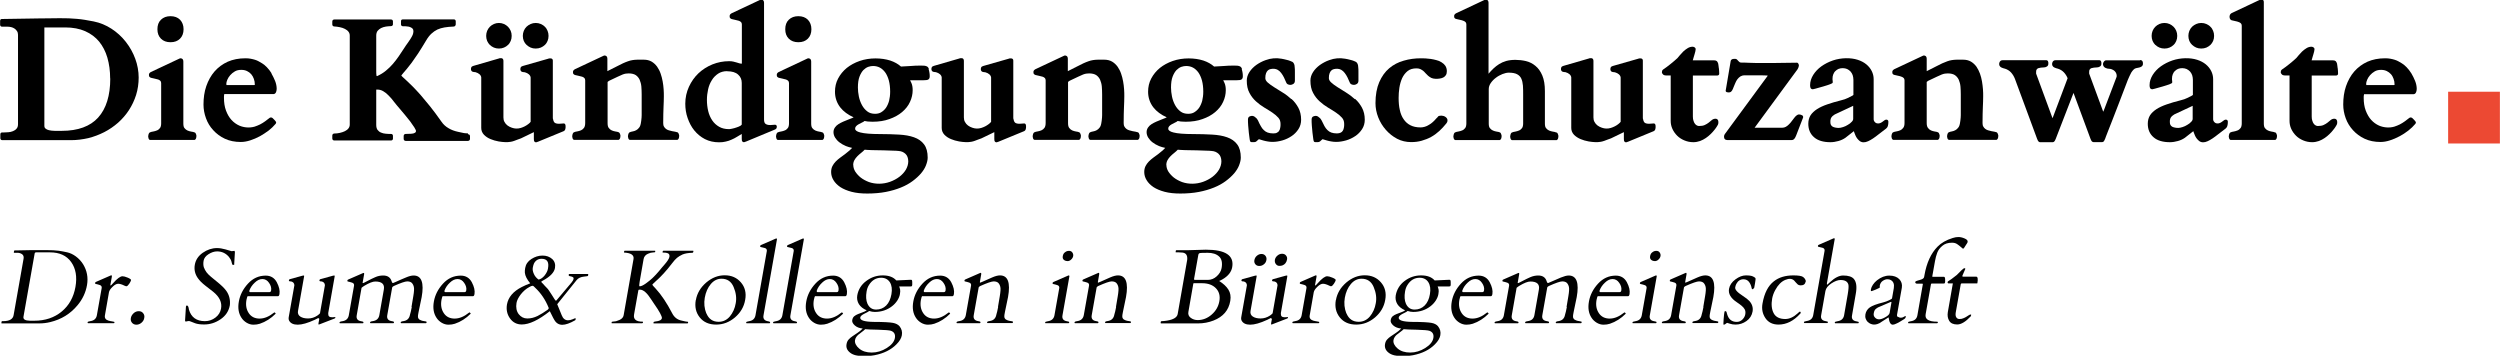 <?xml version="1.0" encoding="UTF-8"?>
<svg id="Ebene_1" data-name="Ebene 1" xmlns="http://www.w3.org/2000/svg" viewBox="0 0 233.3 33.2">
  <defs>
    <style>
      .cls-1 {
        fill: #ec4933;
      }
    </style>
  </defs>
  <g>
    <path d="M1.32,23.41s.02-.04.04-.04h.11l1.55-.03c.19,0,.39,0,.61,0h.6c.56,0,.97.02,1.25.06.27.04.54.09.8.15.26.06.53.18.8.38.27.2.49.44.67.72.37.6.49,1.25.37,1.95-.12.7-.42,1.33-.88,1.88-.67.81-1.52,1.33-2.56,1.58-.33.08-.66.12-1,.12H.16s-.04-.01-.03-.04l.02-.13s.02-.04.04-.04h.11c.58,0,.91-.19.97-.56l.93-5.27c.03-.18-.01-.32-.13-.41-.12-.09-.27-.14-.44-.14h-.31s-.04-.01-.03-.04l.02-.13ZM3.37,23.55c-.08,0-.13.04-.14.13l-1.04,5.88c-.04.24.16.36.6.37.13,0,.27,0,.41,0,1.02,0,1.88-.29,2.56-.86.69-.57,1.11-1.34,1.28-2.29.17-.95.03-1.73-.4-2.33-.43-.6-1.09-.9-1.97-.9h-1.31Z"/>
    <path d="M11.78,26.72s-.09-.03-.16-.06c-.24-.12-.44-.18-.59-.18s-.33.09-.52.28c-.2.19-.31.36-.34.51l-.38,2.17c-.04.24.07.4.33.48.12.03.23.06.33.07.1.02.17.03.2.04.03.01.04.04.03.07,0,.04-.03.06-.06.06h-2.41s-.04-.03-.04-.07c0-.06.09-.1.25-.12.36-.05.56-.23.62-.55l.45-2.54c.02-.13-.03-.23-.17-.28-.06-.02-.12-.04-.2-.06-.07-.02-.13-.03-.17-.04-.04-.01-.07-.02-.07-.04,0-.01-.01-.04,0-.07,0-.04.04-.07.09-.09l1.33-.58s.07-.03.08-.03c.05,0,.07.04.06.12l-.14.78s0,.06.02.06c.03,0,.1-.07.24-.23.38-.43.67-.64.87-.64.11,0,.28.04.49.13s.32.17.31.23c-.01.07-.07.19-.17.34-.1.15-.19.23-.26.23Z"/>
    <path d="M12.21,29.68c.03-.17.12-.32.26-.45.14-.13.3-.19.48-.19s.31.06.41.19c.1.12.14.27.1.45-.03.18-.12.32-.26.44-.14.12-.3.18-.47.18s-.31-.06-.41-.18c-.1-.12-.14-.26-.11-.43Z"/>
    <path d="M21.89,23.44s.04.04.03.11l-.06,1.02c0,.06,0,.1,0,.12,0,.02-.03.03-.08.03s-.08,0-.09-.02c-.01-.01-.02-.03-.03-.07,0-.03-.02-.06-.03-.1-.01-.04-.02-.08-.03-.12-.04-.15-.12-.29-.24-.44-.29-.34-.66-.51-1.1-.51-.27,0-.53.09-.8.26-.27.17-.42.38-.46.61-.04.23-.03.44.02.61.06.17.15.33.26.48.12.15.26.29.42.42.16.13.33.27.5.41.45.36.76.66.93.91.27.39.37.83.32,1.32-.1.55-.38.98-.86,1.31-.48.33-.99.49-1.54.49-.36,0-.63-.04-.83-.11-.2-.07-.33-.12-.41-.16-.07-.03-.13-.05-.17-.05s-.06,0-.07,0l-.24.05s-.06-.03-.06-.1c.05-.8.08-1.22.08-1.27,0-.05.02-.08.03-.1.01-.02.04-.03.07-.03.09,0,.15.13.18.38.21.72.71,1.08,1.49,1.08.36,0,.69-.11.98-.33s.47-.5.53-.85c.1-.56-.14-1.08-.73-1.56-.17-.13-.4-.32-.72-.56-.31-.24-.56-.48-.72-.72-.26-.37-.36-.79-.28-1.24.08-.46.33-.83.74-1.12.42-.29.86-.44,1.33-.44.24,0,.5.04.78.12.28.08.47.14.58.17l.28-.03Z"/>
    <path d="M23.14,27.63c-.05,0-.1.12-.14.35-.09.5-.01.91.22,1.25s.57.5,1.01.5.89-.19,1.36-.57c0,0,.02,0,.03,0h.02s.03.02.05.05c.01.03.03.05.04.06-.45.45-.94.76-1.48.94-.18.06-.39.09-.6.09s-.43-.06-.63-.18c-.2-.12-.37-.28-.49-.47-.27-.41-.35-.91-.24-1.52.11-.61.39-1.16.85-1.66.46-.5,1.01-.75,1.66-.75.46,0,.81.21,1.03.62.22.42.3.78.25,1.09-.02.14-.07.21-.14.21h-2.79ZM23.27,27.17c-.01.06.01.09.07.09h1.81c.08,0,.13-.05.15-.15.04-.23-.02-.47-.19-.71-.16-.24-.37-.36-.62-.36s-.48.11-.71.33c-.24.22-.41.47-.51.75v.06Z"/>
    <path d="M29.75,29.74c0-.05-.02-.07-.05-.06-.03.02-.14.07-.34.17-.65.3-1.18.45-1.58.45s-.67-.13-.8-.38c-.05-.1-.06-.21-.03-.36l.52-2.93c0-.09-.02-.17-.08-.24-.08-.08-.18-.13-.29-.13-.11,0-.15-.04-.14-.1.01-.06.04-.1.1-.11l1.16-.32s.08-.02.12-.02.05.03.04.08l-.57,3.23c-.04.22.03.4.21.52.18.12.42.18.73.18s.6-.09.88-.28c.09-.06.16-.13.23-.2l.46-2.61c0-.09-.02-.17-.08-.24-.08-.08-.18-.13-.29-.13-.11,0-.15-.04-.14-.1.01-.06.04-.1.1-.11l1.16-.32s.08-.02.12-.02.05.03.04.1l-.6,3.41c0,.14.01.24.07.3s.15.09.3.09l.28-.02s.02.02.02.05c0,.04-.04.07-.09.09l-1.37.53s-.08.03-.1.03-.03-.04-.02-.12l.08-.43Z"/>
    <path d="M38.4,28.65l.17-1.01c.07-.41.09-.7.05-.87-.04-.17-.11-.29-.2-.38-.09-.08-.23-.13-.42-.13s-.6.14-1.25.43c-.09.05-.14.09-.15.13l-.46,2.59c-.06.32.08.51.42.56.15.02.22.06.21.11,0,.05-.03.08-.06.08h-2.14s-.04-.03-.04-.07c.01-.06.09-.1.25-.12.35-.05.56-.23.62-.56l.42-2.39c.09-.5-.18-.75-.8-.75-.23,0-.57.13-1.02.4-.11.07-.2.13-.26.19l-.45,2.56c-.06.32.08.51.42.56.15.02.22.06.21.11,0,.05-.03.08-.06.08h-2.14s-.04-.03-.04-.07c.01-.06.09-.1.25-.12.35-.05.56-.23.62-.55l.49-2.77c.02-.13-.03-.23-.17-.28-.06-.02-.13-.04-.2-.06-.07-.01-.13-.03-.17-.04-.04-.01-.07-.02-.08-.04,0-.01-.01-.03,0-.07,0-.04.04-.07.09-.09l1.33-.58s.07-.03.08-.03c.05,0,.08.04.06.12l-.14.8s.01.03.03.03.08-.02.17-.07c.09-.04.22-.11.37-.19.15-.08.35-.18.6-.29.24-.11.49-.16.75-.16.41,0,.67.18.78.52.04.14.09.2.15.18.06-.02.15-.06.28-.12.3-.13.59-.27.9-.39.3-.13.54-.19.73-.19.74,0,.99.68.75,2.02l-.29,1.4-.05.28c-.04.25.05.41.29.49.1.04.2.06.29.07.1.01.16.03.19.04.03.01.04.04.03.08,0,.04-.03.06-.06.07h-2.32s-.04-.03-.04-.07c.01-.06.09-.1.25-.12.35-.05.56-.25.62-.6.05-.16.11-.4.17-.73Z"/>
    <path d="M41.34,27.63c-.05,0-.1.12-.14.35-.09.5-.01.91.22,1.25s.57.5,1.01.5.89-.19,1.36-.57c0,0,.02,0,.03,0h.02s.03.02.05.05c.01.03.03.05.04.06-.45.45-.94.76-1.48.94-.18.06-.39.09-.6.09s-.43-.06-.63-.18c-.2-.12-.37-.28-.49-.47-.27-.41-.35-.91-.24-1.52.11-.61.39-1.16.85-1.66.46-.5,1.01-.75,1.66-.75.46,0,.81.21,1.03.62.22.42.3.78.25,1.09-.02.14-.07.21-.14.21h-2.79ZM41.48,27.17c-.01.06.01.09.07.09h1.81c.08,0,.13-.05.15-.15.04-.23-.02-.47-.19-.71-.16-.24-.37-.36-.62-.36s-.48.11-.71.33c-.24.22-.41.47-.51.75v.06Z"/>
    <path d="M53.7,29.7s.03.03.02.09c-.01.06-.03.09-.05.1-.49.28-.89.42-1.2.42s-.56-.15-.73-.44c-.08-.13-.16-.28-.24-.45s-.14-.29-.19-.38c-1.05.83-1.92,1.24-2.62,1.24-.46,0-.83-.19-1.1-.57-.27-.38-.36-.82-.28-1.3.12-.67.58-1.22,1.39-1.63.24-.12.5-.24.78-.34-.3-.36-.47-.69-.5-.99-.01-.12,0-.27.03-.44.06-.35.25-.63.58-.84.33-.21.67-.32,1.04-.32s.66.11.9.32c.23.21.32.49.26.84-.07.41-.44.8-1.12,1.17-.08.04-.12.07-.13.07,0,0-.01.02-.02.04,0,.02,0,.05.04.08.03.03.07.07.11.11.04.04.1.1.17.19.08.08.15.16.23.24.08.07.22.29.44.63.21.35.33.52.35.52.04,0,.06-.01.08-.04l1.4-1.66c.1-.12.16-.23.18-.31.02-.09,0-.15-.05-.18-.05-.03-.1-.06-.17-.07-.06-.01-.12-.03-.17-.04-.05-.02-.07-.05-.06-.11,0-.06.03-.08.06-.08h1.76s0,.06,0,.1c0,.05-.02.08-.04.09-.02.01-.13.03-.33.05-.32.03-.56.14-.71.33l-1.81,2.25.42,1.03c.12.31.32.47.58.47.14,0,.28-.03.42-.09.15-.06.24-.1.29-.12ZM49.22,29.72c.32,0,.63-.08.94-.23.3-.15.62-.35.94-.58.06-.05.1-.09.1-.12,0-.03,0-.05,0-.05,0,0,0-.01,0-.02-.3-.74-.72-1.37-1.27-1.88-.03-.03-.06-.06-.11-.11-.04-.04-.08-.06-.13-.06-.06,0-.16.04-.3.12-.3.16-.56.39-.79.68-.22.29-.36.56-.4.8-.07.42,0,.77.2,1.04.21.27.48.41.8.41ZM51.14,25.04c.11-.6-.09-.89-.6-.89-.32,0-.56.15-.71.44-.04.09-.08.22-.11.39-.03.17,0,.36.1.58.09.21.24.39.44.53.21-.04.39-.17.57-.39.17-.22.28-.44.31-.65Z"/>
    <path d="M59.97,30.13s-.02.04-.04.04h-2.83s-.03-.01-.03-.04l.02-.09s.08-.04.21-.04c.14,0,.31-.05.53-.15.21-.1.34-.25.37-.44l.92-5.24c.06-.36-.22-.56-.86-.6-.03,0-.04-.01-.03-.04l.02-.09s.02-.04.04-.04h2.83s.04.01.03.04l-.02.09s-.07.03-.2.03-.29.04-.46.12c-.23.1-.37.27-.41.5l-.37,2.12c-.05.28-.05.42,0,.42.14,0,.33-.09.57-.26.24-.17.46-.35.66-.54.2-.19.4-.41.61-.66.21-.25.35-.43.44-.52.3-.34.47-.6.5-.77.03-.17-.02-.29-.16-.34-.09-.04-.22-.06-.4-.06h-.05s-.04-.01-.03-.04l.02-.09s.02-.04.05-.04h2.78s.04.01.03.04l-.02.09s-.03.06-.07.06c-.41.01-.72.07-.93.16-.21.1-.38.2-.51.31-.13.11-.29.28-.46.51-.53.7-1.04,1.25-1.52,1.67-.2.18-.31.29-.33.33.01.03.12.16.33.38.52.56,1.03,1.33,1.53,2.29.19.37.48.6.88.68.26.06.43.1.5.1s.11.01.1.04v.08s-.03.04-.06.04h-3.14s-.04-.01-.03-.04l.02-.09s.06-.04.17-.05c.37-.03.57-.14.6-.32,0-.18-.23-.62-.73-1.33-.09-.12-.18-.26-.28-.42-.38-.6-.73-.9-1.04-.9h-.09s-.05.02-.06.07l-.4,2.25c-.08.45.19.67.8.67.03,0,.04.01.03.04v.08Z"/>
    <path d="M64.94,28c.11-.63.43-1.17.96-1.63.53-.45,1.1-.68,1.73-.68s1.13.22,1.51.66c.38.44.52.99.4,1.63-.11.65-.43,1.19-.95,1.64-.52.44-1.1.67-1.76.67s-1.17-.22-1.53-.67c-.36-.45-.48-.99-.37-1.62ZM65.92,29.24c.22.53.6.79,1.14.79.42,0,.77-.17,1.05-.5.28-.34.47-.75.55-1.24.09-.49.02-.99-.2-1.51-.22-.52-.6-.77-1.13-.77-.39,0-.72.17-1,.5-.28.33-.47.76-.56,1.27-.09.52-.04,1,.14,1.46Z"/>
    <path d="M71.66,29.98c.15.02.22.06.21.12,0,.04-.03.06-.06.07h-2.14s-.04-.03-.04-.07c0-.06.09-.1.25-.12.35-.05.56-.23.62-.55l1.06-6c.02-.13-.03-.23-.17-.28-.06-.02-.13-.04-.2-.05-.07-.02-.13-.03-.17-.04-.04-.01-.07-.02-.08-.04,0-.01-.01-.04,0-.07,0-.04.04-.07.09-.09l1.33-.58s.07-.03.08-.03c.05,0,.08.04.06.12l-1.25,7.06c-.06.31.09.5.42.55Z"/>
    <path d="M74.17,29.98c.15.02.22.06.21.12,0,.04-.03.06-.06.07h-2.14s-.04-.03-.04-.07c0-.06.09-.1.25-.12.35-.05.56-.23.62-.55l1.06-6c.02-.13-.03-.23-.17-.28-.06-.02-.13-.04-.2-.05-.07-.02-.13-.03-.17-.04-.04-.01-.07-.02-.08-.04,0-.01-.01-.04,0-.07,0-.04.04-.07.09-.09l1.33-.58s.07-.03.08-.03c.05,0,.08.04.06.12l-1.25,7.06c-.06.31.09.5.42.55Z"/>
    <path d="M76.09,27.63c-.05,0-.1.12-.14.35-.09.5-.01.91.22,1.25s.57.5,1.01.5.89-.19,1.36-.57c0,0,.02,0,.03,0h.02s.03.02.05.05c.01.03.03.05.04.06-.45.45-.94.76-1.48.94-.18.06-.39.09-.6.09s-.43-.06-.63-.18c-.2-.12-.37-.28-.49-.47-.27-.41-.35-.91-.24-1.52.11-.61.39-1.16.85-1.66.46-.5,1.01-.75,1.66-.75.46,0,.81.21,1.03.62.22.42.3.78.25,1.09-.02.14-.07.21-.14.21h-2.79ZM76.22,27.17c-.01.06.01.09.07.09h1.81c.08,0,.13-.05.15-.15.04-.23-.02-.47-.19-.71-.16-.24-.37-.36-.62-.36s-.48.11-.71.33c-.24.22-.41.47-.51.75v.06Z"/>
    <path d="M83.65,26.17l1.3-.06c.07,0,.12,0,.14.02.02.02.03.07.04.17,0,.1,0,.18,0,.27s-.03.13-.05.14c-.02.01-.05.02-.1.02h-1.07s.03.07.04.11c.02.04.03.1.05.19.02.09.01.23-.02.42-.03.19-.11.38-.24.59-.13.2-.29.38-.5.54-.45.35-.99.53-1.61.53-.16,0-.34-.03-.52-.09-.06.05-.13.1-.22.14-.09.04-.17.09-.26.13-.21.11-.33.22-.35.33-.05.27.38.41,1.28.42.9,0,1.49.04,1.77.09.27.05.48.16.61.31.2.25.28.53.22.85-.05.27-.21.55-.5.84-.5.51-1.18.85-2.05,1.02-.31.06-.63.09-.96.09-.61,0-1.05-.11-1.32-.33-.28-.22-.39-.48-.33-.8.03-.17.09-.31.19-.42.1-.11.22-.22.36-.31.14-.1.29-.2.46-.31.17-.11.33-.24.5-.41-.3-.03-.55-.12-.74-.29-.19-.17-.27-.34-.24-.5s.09-.28.19-.36c.1-.08.22-.15.35-.2.14-.06.28-.11.42-.16.15-.05.28-.11.39-.19-.33-.14-.58-.34-.73-.58-.15-.25-.2-.52-.15-.82.1-.55.38-1,.84-1.34.46-.35.97-.52,1.54-.52s.99.16,1.26.47ZM80.15,31.19c-.09.07-.16.15-.23.24-.06.08-.11.19-.13.31-.02.13,0,.26.07.4.07.14.17.26.31.38.3.26.69.38,1.18.38s.95-.14,1.4-.42c.45-.28.7-.6.76-.93.06-.34-.06-.57-.37-.68-.15-.05-.54-.08-1.17-.1-.64-.01-1.05-.03-1.23-.05-.1.1-.2.18-.3.25-.1.07-.2.15-.28.22ZM83.19,27.45c.08-.45.03-.82-.14-1.1-.18-.28-.45-.43-.82-.43-.48,0-.86.23-1.14.68-.11.17-.18.37-.22.6-.08.46-.05.84.08,1.14.17.37.44.55.81.55s.69-.13.94-.38c.25-.25.41-.61.49-1.06Z"/>
    <path d="M86.08,27.63c-.05,0-.1.12-.14.35-.09.5-.01.91.22,1.25s.57.5,1.01.5.89-.19,1.36-.57c0,0,.02,0,.03,0h.02s.03.02.05.05c.01.03.03.05.04.06-.45.45-.94.76-1.48.94-.18.06-.39.09-.6.09s-.43-.06-.63-.18c-.2-.12-.37-.28-.49-.47-.27-.41-.35-.91-.24-1.52.11-.61.39-1.16.85-1.66.46-.5,1.01-.75,1.66-.75.46,0,.81.21,1.03.62.22.42.3.78.25,1.09-.02.14-.07.21-.14.21h-2.79ZM86.21,27.17c-.01.06.01.09.07.09h1.81c.08,0,.13-.05.15-.15.04-.23-.02-.47-.19-.71-.16-.24-.37-.36-.62-.36s-.48.11-.71.33c-.24.22-.41.47-.51.75v.06Z"/>
    <path d="M93.13,28.65l.17-1.01c.07-.41.09-.7.05-.87s-.11-.29-.2-.38c-.09-.08-.23-.13-.42-.13s-.6.14-1.25.43c-.09.05-.14.09-.15.13l-.46,2.59c-.06.32.08.51.42.56.15.02.22.06.21.11,0,.05-.03.08-.06.08h-2.14s-.04-.03-.04-.07c.01-.06.09-.1.25-.12.35-.05.56-.23.62-.56l.49-2.76c.02-.13-.03-.23-.17-.28-.06-.02-.13-.04-.2-.06-.07-.01-.13-.03-.17-.04-.04-.01-.07-.02-.07-.04-.01-.01-.01-.03,0-.07,0-.04.04-.07.09-.09l1.33-.58s.07-.03.08-.03c.05,0,.07.04.06.12l-.13.75s.01.05.03.05c.02,0,.09-.03.22-.09.3-.14.6-.27.9-.4.3-.13.54-.19.73-.19.74,0,.99.68.75,2.02l-.29,1.4-.05.28c-.04.25.05.41.29.49.1.04.2.06.29.07.1.01.16.03.19.04.03.01.04.04.03.08,0,.04-.03.06-.06.07h-2.32s-.04-.03-.04-.07c.01-.06.09-.1.25-.12.35-.05.56-.25.62-.6.05-.16.11-.4.17-.73Z"/>
    <path d="M97.57,30.17s-.04-.03-.04-.07c0-.06.09-.1.25-.12.35-.05.56-.23.62-.55l.45-2.54c.02-.13-.03-.23-.17-.28-.06-.02-.12-.04-.2-.06-.07-.02-.13-.03-.17-.04-.04-.01-.07-.02-.08-.04,0-.01-.01-.04,0-.07,0-.04.04-.07.09-.09l1.33-.58s.07-.03.08-.03c.05,0,.08.04.06.12l-.64,3.61c-.06.31.09.5.42.55.15.02.22.05.21.1,0,.05-.03.08-.06.08h-2.14ZM99.6,24.36c-.13,0-.24-.04-.33-.12-.09-.08-.12-.2-.09-.35.03-.15.09-.27.21-.35.11-.09.23-.13.37-.13s.24.05.31.15c.07.1.1.21.08.33s-.08.23-.19.33c-.1.1-.22.15-.36.15Z"/>
    <path d="M104.14,28.65l.17-1.01c.07-.41.09-.7.05-.87s-.11-.29-.2-.38c-.09-.08-.23-.13-.42-.13s-.6.14-1.25.43c-.09.05-.14.09-.15.13l-.46,2.59c-.06.32.08.51.42.56.15.02.22.06.21.11,0,.05-.03.08-.06.08h-2.14s-.04-.03-.04-.07c.01-.06.09-.1.25-.12.35-.05.56-.23.62-.56l.49-2.76c.02-.13-.03-.23-.17-.28-.06-.02-.13-.04-.2-.06-.07-.01-.13-.03-.17-.04-.04-.01-.07-.02-.07-.04-.01-.01-.01-.03,0-.07,0-.04.04-.07.09-.09l1.33-.58s.07-.03.08-.03c.05,0,.07.04.06.12l-.13.75s.01.05.03.05c.02,0,.09-.03.22-.09.3-.14.6-.27.9-.4.3-.13.54-.19.73-.19.74,0,.99.68.75,2.02l-.29,1.4-.05.28c-.04.25.05.41.29.49.1.04.2.06.29.07.1.01.16.03.19.04.03.01.04.04.03.08,0,.04-.03.06-.06.07h-2.32s-.04-.03-.04-.07c.01-.06.09-.1.25-.12.35-.05.56-.25.62-.6.05-.16.11-.4.17-.73Z"/>
    <path d="M108.34,30.17s-.04-.01-.03-.04l.02-.12s.03-.04.07-.04c.15,0,.32-.02.51-.05.6-.1.93-.3.99-.61l.89-5.07c.04-.41-.11-.63-.44-.67-.1-.01-.21-.02-.34-.02h-.27s-.04-.01-.03-.04l.02-.12s.02-.04.04-.04h.21s.83,0,.83,0l1.72-.05c1.83,0,2.65.54,2.46,1.63-.08.46-.39.84-.91,1.14-.08.05-.15.08-.21.11-.06.02-.09.04-.1.04.38.24.67.5.86.8.19.3.25.65.18,1.06-.15.88-.67,1.48-1.56,1.83-.46.18-.94.27-1.44.27h-3.47ZM111.43,26.42s-.07.02-.07.05l-.46,2.64c-.04.23.03.41.22.55.19.14.41.21.65.21.47,0,.91-.17,1.3-.51.39-.34.63-.75.72-1.25.09-.49-.02-.9-.32-1.21-.3-.31-.73-.47-1.28-.47h-.76ZM111.43,26.03c-.01.06.02.09.1.09h1.18c.31,0,.59-.11.84-.34.25-.23.4-.48.45-.76.09-.5.01-.87-.24-1.09-.25-.23-.61-.34-1.08-.34-.15,0-.25.01-.3.01s-.12,0-.18,0c-.06,0-.12,0-.18.01-.06,0-.11.03-.14.06s-.05.08-.06.16l-.39,2.2Z"/>
    <path d="M118.64,29.74c0-.05-.02-.07-.05-.06-.03.02-.14.07-.34.17-.65.3-1.18.45-1.58.45s-.67-.13-.8-.38c-.05-.1-.06-.21-.03-.36l.52-2.93c0-.09-.02-.17-.08-.24-.08-.08-.18-.13-.29-.13-.11,0-.15-.04-.14-.1.01-.06.04-.1.1-.11l1.16-.32s.08-.02.12-.02.05.03.04.08l-.57,3.23c-.04.22.03.4.21.52.18.12.42.18.73.18s.6-.09.89-.28c.09-.06.16-.13.23-.2l.46-2.61c0-.09-.02-.17-.08-.24-.08-.08-.18-.13-.29-.13-.11,0-.15-.04-.14-.1.01-.06.04-.1.1-.11l1.16-.32s.08-.02.12-.02.05.03.04.1l-.6,3.41c0,.14.01.24.07.3s.15.09.3.09l.28-.02s.03.02.02.05c0,.04-.04.07-.09.09l-1.37.53s-.08.03-.1.03-.03-.04-.02-.12l.08-.43ZM117.52,24.82c-.16,0-.28-.05-.37-.16-.09-.11-.12-.24-.09-.39.03-.15.1-.29.23-.4.13-.11.27-.17.43-.17s.28.06.37.17c.09.11.12.25.09.4-.03.16-.1.29-.23.39-.13.11-.27.16-.43.16ZM120.11,24.2c-.05.29-.2.48-.44.57-.08.03-.17.04-.29.04s-.22-.05-.31-.16c-.09-.11-.12-.24-.1-.4.03-.16.11-.29.24-.4.13-.11.27-.17.43-.17s.28.05.37.16c.09.11.12.22.1.35Z"/>
    <path d="M124.21,26.72s-.09-.03-.16-.06c-.24-.12-.44-.18-.59-.18s-.33.09-.52.28c-.2.19-.31.36-.34.51l-.38,2.17c-.04.24.07.4.33.48.12.03.23.06.33.07.1.02.17.03.2.04.03.01.04.04.03.07,0,.04-.03.06-.06.06h-2.41s-.04-.03-.04-.07c0-.06.09-.1.25-.12.36-.05.56-.23.62-.55l.45-2.54c.02-.13-.03-.23-.17-.28-.06-.02-.12-.04-.2-.06-.07-.02-.13-.03-.17-.04-.04-.01-.07-.02-.08-.04,0-.01-.01-.04,0-.07,0-.04.04-.07.09-.09l1.33-.58s.07-.03.08-.03c.05,0,.07.04.06.12l-.14.78s0,.06.02.06c.03,0,.1-.07.24-.23.38-.43.67-.64.87-.64.11,0,.28.04.49.13.22.09.32.17.31.23-.01.07-.07.19-.17.34-.1.15-.19.23-.26.23Z"/>
    <path d="M124.67,28c.11-.63.43-1.17.96-1.63.53-.45,1.1-.68,1.73-.68s1.13.22,1.51.66c.38.44.52.99.4,1.63-.11.65-.43,1.19-.95,1.64-.52.44-1.1.67-1.76.67s-1.17-.22-1.53-.67c-.36-.45-.48-.99-.37-1.62ZM125.65,29.24c.22.53.6.79,1.14.79.42,0,.77-.17,1.05-.5.28-.34.47-.75.55-1.24.09-.49.02-.99-.2-1.51-.22-.52-.6-.77-1.13-.77-.39,0-.72.17-1,.5-.28.33-.47.76-.56,1.27-.09.52-.04,1,.14,1.46Z"/>
    <path d="M133.9,26.17l1.3-.06c.07,0,.12,0,.14.02.02.02.03.07.04.17,0,.1,0,.18,0,.27s-.03.13-.05.14c-.02.01-.05.02-.1.02h-1.07s.03.07.04.11c.02.04.03.1.05.19.02.09.01.23-.02.42-.03.19-.11.38-.24.59-.13.2-.29.38-.5.54-.45.35-.99.53-1.61.53-.16,0-.34-.03-.52-.09-.06.05-.13.1-.22.14-.09.04-.17.09-.26.13-.21.11-.33.22-.35.33-.05.27.38.41,1.28.42.9,0,1.49.04,1.77.09.28.05.48.16.61.31.2.25.28.53.22.85-.05.27-.21.55-.5.84-.5.51-1.18.85-2.05,1.02-.31.06-.63.09-.96.09-.61,0-1.05-.11-1.32-.33-.28-.22-.38-.48-.33-.8.03-.17.09-.31.19-.42.1-.11.22-.22.36-.31.14-.1.29-.2.46-.31.17-.11.33-.24.5-.41-.3-.03-.55-.12-.74-.29s-.27-.34-.24-.5c.03-.16.09-.28.19-.36.1-.08.22-.15.35-.2.14-.06.28-.11.42-.16.15-.05.28-.11.39-.19-.33-.14-.58-.34-.73-.58-.15-.25-.2-.52-.15-.82.1-.55.38-1,.83-1.34.46-.35.97-.52,1.54-.52s.99.16,1.26.47ZM130.4,31.19c-.09.07-.17.15-.23.24-.06.08-.11.19-.13.31-.02.13,0,.26.07.4.07.14.17.26.31.38.3.26.69.38,1.18.38s.95-.14,1.4-.42c.45-.28.7-.6.76-.93.06-.34-.06-.57-.37-.68-.15-.05-.54-.08-1.17-.1-.64-.01-1.05-.03-1.23-.05-.1.1-.2.18-.3.25-.1.07-.2.15-.28.22ZM133.44,27.45c.08-.45.03-.82-.14-1.1-.17-.28-.45-.43-.82-.43-.48,0-.86.23-1.14.68-.11.17-.18.37-.22.6-.08.46-.05.84.08,1.14.17.37.44.55.81.55s.69-.13.94-.38c.25-.25.42-.61.49-1.06Z"/>
    <path d="M136.33,27.63c-.05,0-.1.12-.14.35-.09.5-.01.91.22,1.25s.57.5,1.01.5.89-.19,1.36-.57c0,0,.02,0,.03,0h.02s.03.02.05.05c.01.03.03.05.04.06-.45.45-.94.76-1.48.94-.18.06-.39.09-.6.09s-.43-.06-.63-.18c-.2-.12-.37-.28-.49-.47-.27-.41-.35-.91-.24-1.52.11-.61.39-1.16.85-1.66.46-.5,1.01-.75,1.66-.75.46,0,.81.21,1.03.62.22.42.3.78.25,1.09-.02.14-.07.21-.14.21h-2.79ZM136.46,27.17c0,.06.01.09.07.09h1.81c.08,0,.13-.05.15-.15.04-.23-.02-.47-.19-.71-.16-.24-.37-.36-.62-.36s-.48.11-.71.33c-.24.22-.41.47-.51.75v.06Z"/>
    <path d="M146.19,28.65l.17-1.01c.07-.41.09-.7.05-.87-.04-.17-.11-.29-.2-.38-.09-.08-.23-.13-.42-.13s-.6.14-1.25.43c-.09.05-.14.09-.15.13l-.46,2.59c-.06.32.08.51.42.56.15.02.22.06.21.11,0,.05-.03.08-.06.08h-2.14s-.04-.03-.04-.07c.01-.06.09-.1.25-.12.36-.05.56-.23.62-.56l.42-2.39c.09-.5-.18-.75-.8-.75-.23,0-.57.13-1.02.4-.11.07-.2.13-.26.19l-.45,2.56c-.06.32.08.51.42.56.15.02.22.06.21.11,0,.05-.03.08-.06.08h-2.14s-.04-.03-.04-.07c.01-.06.09-.1.25-.12.36-.05.56-.23.62-.55l.49-2.77c.02-.13-.03-.23-.17-.28-.06-.02-.13-.04-.2-.06-.07-.01-.13-.03-.17-.04-.04-.01-.07-.02-.08-.04,0-.01-.01-.03,0-.07,0-.04.04-.07.09-.09l1.33-.58s.07-.03.08-.03c.05,0,.08.04.06.12l-.14.8s.01.03.03.03.08-.02.17-.07c.09-.04.21-.11.37-.19.15-.08.35-.18.6-.29.25-.11.5-.16.75-.16.41,0,.67.18.78.52.04.14.09.2.15.18.06-.02.15-.06.28-.12.3-.13.6-.27.9-.39s.54-.19.73-.19c.74,0,.99.68.75,2.02l-.29,1.4-.05.28c-.04.25.05.41.29.49.1.04.2.06.29.07.09.01.16.03.19.04.03.01.04.04.03.08,0,.04-.03.06-.06.07h-2.32s-.04-.03-.04-.07c.01-.06.09-.1.25-.12.35-.05.56-.25.62-.6.05-.16.11-.4.17-.73Z"/>
    <path d="M149.13,27.63c-.05,0-.1.12-.14.35-.09.5-.01.91.22,1.25s.57.5,1.01.5.89-.19,1.36-.57c0,0,.02,0,.03,0h.02s.03.02.05.05c.01.03.03.05.04.06-.45.45-.94.76-1.48.94-.18.06-.39.09-.6.09s-.43-.06-.63-.18c-.2-.12-.37-.28-.49-.47-.27-.41-.35-.91-.24-1.52.11-.61.39-1.16.85-1.66.46-.5,1.01-.75,1.66-.75.46,0,.81.21,1.03.62.22.42.3.78.25,1.09-.02.14-.07.21-.14.21h-2.79ZM149.27,27.17c-.01.06.01.09.07.09h1.81c.08,0,.13-.05.15-.15.04-.23-.02-.47-.19-.71-.16-.24-.37-.36-.62-.36s-.48.11-.71.33c-.24.22-.41.47-.51.75v.06Z"/>
    <path d="M152.38,30.17s-.04-.03-.04-.07c0-.06.09-.1.25-.12.35-.05.56-.23.62-.55l.45-2.54c.02-.13-.03-.23-.17-.28-.06-.02-.12-.04-.2-.06-.07-.02-.13-.03-.17-.04-.04-.01-.07-.02-.08-.04,0-.01-.01-.04,0-.07,0-.04.04-.07.09-.09l1.33-.58s.07-.03.08-.03c.05,0,.08.04.06.12l-.64,3.61c-.06.31.08.5.42.55.15.02.22.05.21.1,0,.05-.03.08-.06.08h-2.14ZM154.41,24.36c-.13,0-.24-.04-.33-.12-.09-.08-.12-.2-.09-.35.03-.15.09-.27.21-.35.11-.09.23-.13.37-.13s.24.05.31.15c.07.1.1.21.08.33-.02.12-.08.23-.19.33-.1.1-.22.15-.36.15Z"/>
    <path d="M158.95,28.65l.17-1.01c.07-.41.09-.7.05-.87-.04-.17-.11-.29-.2-.38-.09-.08-.23-.13-.42-.13s-.6.14-1.25.43c-.09.05-.14.09-.15.13l-.46,2.59c-.06.32.08.51.42.56.15.02.22.06.21.11,0,.05-.03.08-.06.08h-2.14s-.04-.03-.04-.07c.01-.06.09-.1.25-.12.36-.05.56-.23.62-.56l.49-2.76c.02-.13-.03-.23-.17-.28-.06-.02-.13-.04-.2-.06-.07-.01-.13-.03-.17-.04-.04-.01-.07-.02-.07-.04,0-.01-.01-.03,0-.07,0-.04.04-.07.09-.09l1.33-.58s.07-.03.08-.03c.05,0,.07.04.06.12l-.13.75s.01.05.03.05c.02,0,.09-.03.22-.09.3-.14.6-.27.9-.4.3-.13.54-.19.73-.19.74,0,.99.68.75,2.02l-.29,1.4-.05.28c-.04.25.05.41.29.49.1.04.2.06.29.07.09.01.16.03.19.04.03.01.04.04.03.08,0,.04-.03.06-.06.07h-2.32s-.04-.03-.04-.07c.01-.06.09-.1.25-.12.35-.05.56-.25.62-.6.05-.16.11-.4.17-.73Z"/>
    <path d="M163.66,26.88c-.01.07-.05.11-.1.11s-.09-.04-.1-.12c-.04-.21-.12-.4-.24-.56-.12-.16-.3-.25-.52-.25-.29,0-.52.15-.67.44-.05.1-.08.2-.1.31-.02.11.03.22.14.35.11.13.31.28.58.46.28.18.47.33.59.46.27.29.37.62.31.99-.07.38-.26.67-.57.89-.31.22-.65.33-1.02.33-.2,0-.37-.03-.52-.08-.15-.05-.24-.08-.26-.08s-.07.03-.13.08c-.06.05-.11.08-.14.08h-.08s-.01-.17.02-.52.05-.55.07-.62.02-.1.04-.11c.01,0,.03,0,.06,0s.05,0,.06.02c.02.02.03.04.04.06,0,.02.01.05.02.08s.02.07.04.14c.14.46.43.7.89.7.2,0,.38-.07.53-.22.15-.15.24-.31.27-.5.03-.18.01-.34-.06-.46-.07-.12-.17-.24-.3-.34-.12-.1-.26-.2-.41-.3-.58-.38-.83-.8-.75-1.26.06-.34.26-.64.6-.89.34-.25.66-.37.97-.37s.53.03.67.1.21.12.23.17c.02.05,0,.2-.04.45l-.08.44Z"/>
    <path d="M168.5,26.29c-.04.22-.19.34-.45.34-.13,0-.24-.04-.31-.11-.08-.08-.14-.14-.18-.19-.04-.05-.08-.1-.13-.15-.2-.19-.47-.21-.83-.06-.36.15-.67.46-.93.94-.15.27-.24.53-.29.79-.1.56-.05,1.02.14,1.38.19.36.56.54,1.08.54.39,0,.78-.18,1.16-.53.11-.11.18-.16.2-.16s.04,0,.06.03c.02.02.02.05.02.08,0,.04-.02.07-.04.08-.61.68-1.29,1.02-2.03,1.02-.54,0-.95-.2-1.22-.6-.27-.4-.37-.86-.27-1.38.17-.96.52-1.64,1.06-2.06.47-.37,1.08-.55,1.82-.55.46,0,.76.05.89.14.13.09.22.21.26.35.01.03.01.06,0,.09Z"/>
    <path d="M170.49,26.44c-.01.08,0,.12.01.12s.04,0,.05-.02c.01-.01.09-.09.24-.22.43-.4.84-.61,1.21-.61.49,0,.83.11,1.01.33.23.28.29.74.17,1.39l-.35,2.01c-.06.31.08.5.42.55.15.02.22.05.21.1,0,.05-.03.08-.06.08h-2.14s-.04-.03-.04-.07c0-.06.09-.1.25-.12.35-.05.56-.23.62-.55l.34-1.96c.08-.47.1-.78.06-.92-.08-.28-.32-.42-.73-.42-.25,0-.54.11-.86.32-.32.21-.5.45-.55.7l-.4,2.27c-.06.31.08.5.42.55.15.02.22.05.21.1,0,.05-.03.08-.06.08h-2.14s-.04-.03-.04-.07c0-.06.09-.1.25-.12.36-.05.56-.23.62-.55l1.06-6c.02-.13-.03-.23-.17-.28-.06-.02-.13-.04-.2-.05-.07-.02-.13-.03-.17-.04-.04-.01-.07-.02-.08-.04,0-.01,0-.04,0-.07,0-.04.04-.07.09-.09l1.33-.58s.07-.03.08-.03c.05,0,.08.04.06.12l-.72,4.07Z"/>
    <path d="M177.13,29.57c.07.05.16.08.26.08s.19-.03.27-.08c.08-.05.13-.08.16-.08s.03.03.02.1c-.01.07-.05.13-.13.18-.54.35-.9.53-1.07.53-.21,0-.33-.21-.39-.64,0-.03-.01-.05-.02-.04-.45.3-.73.48-.84.54-.29.15-.56.17-.8.07-.25-.1-.41-.27-.49-.51-.04-.12-.04-.25-.02-.39.05-.27.19-.49.42-.65.23-.16.64-.31,1.24-.46.2-.05.38-.12.55-.2.16-.08.25-.13.26-.15.01-.02.02-.04.02-.06l.16-.92c.06-.36-.03-.62-.29-.76-.08-.05-.19-.07-.32-.07s-.27.05-.42.15c-.15.1-.24.25-.28.44v.19s-.16.1-.39.19-.36.14-.39.14c-.05,0-.07-.06-.04-.19.02-.12.08-.26.18-.41.1-.15.23-.29.38-.41.37-.29.75-.44,1.15-.44s.71.11.93.33c.21.22.29.49.24.8l-.45,2.53c-.01.08.01.15.08.2ZM174.86,29.23c-.03.15,0,.29.11.4.1.11.22.17.38.17s.35-.06.59-.2c.24-.13.37-.26.4-.4l.17-.98s0-.05-.02-.05-.03,0-.03,0l-1.21.52c-.13.08-.22.15-.27.21-.05.06-.09.16-.12.32Z"/>
    <path d="M180.84,30.09c0,.05-.04.08-.1.08h-2.64s-.04-.03-.04-.07c0-.06.09-.1.25-.12.36-.05.56-.23.62-.55l.51-2.91s-.01-.05-.05-.05h-.52s-.07-.01-.1-.04c-.03-.02-.04-.06-.04-.1,0-.04.03-.07.07-.09.06-.03.2-.07.41-.13.21-.06.33-.14.35-.27l.03-.16c.2-1.15.61-2.04,1.22-2.66.34-.35.81-.62,1.42-.81.18-.06.36-.09.53-.09s.36.04.57.13c.21.09.31.19.29.32,0,.03-.01.05-.02.07-.01.02-.02.04-.04.07l-.27.42c-.03.05-.07.08-.11.08,0,0-.07-.05-.18-.15-.11-.1-.23-.19-.36-.28-.13-.09-.29-.13-.48-.13-.38,0-.68.1-.9.29-.23.19-.39.41-.48.65-.09.24-.16.51-.21.8l-.25,1.4s0,.04.04.04h.94c.09,0,.15,0,.17.03.02.02.04.08.05.17,0,.1,0,.19,0,.27-.01.08-.03.13-.05.14-.02.01-.05.02-.11.02h-1.09s-.07.02-.07.05l-.5,2.82c-.08.46.28.69,1.07.69.06,0,.08.03.07.06Z"/>
    <path d="M183.02,26.47s-.03.01-.04.04l-.47,2.65c-.03.19-.02.34.05.45.07.11.16.16.3.16s.25-.02.36-.07c.11-.04.2-.09.28-.14.08-.05.15-.1.22-.14.07-.04.12-.07.17-.07s.07.01.06.03c-.01.08-.03.13-.05.15-.47.5-.89.75-1.25.75s-.61-.11-.75-.34c-.14-.23-.18-.5-.13-.81l.47-2.68h-.36c-.09,0-.13-.03-.13-.09,0-.06.02-.09.05-.11.19-.11.46-.31.81-.59.04-.04.09-.09.16-.16.07-.07.16-.17.29-.29.12-.12.21-.18.27-.18s.08.02.07.07c0,0-.09.22-.27.63-.01.06,0,.09.06.09h1.23c.14,0,.18.2.11.6,0,.02-.02.03-.04.03h-1.45Z"/>
  </g>
  <g>
    <path d="M11.72,3.88c-.37-.47-.81-.87-1.32-1.2-.51-.33-1.06-.56-1.66-.68-.3-.06-.58-.11-.83-.15-.25-.04-.49-.07-.73-.09-.24-.02-.5-.04-.76-.05-.5-.02-1.13-.01-1.87,0-.35,0-.68,0-.98.01l-3.21.05h-.17c-.11,0-.16.06-.17.12,0,.03-.01.05-.01.07v.34s0,.04.01.07c.02.06.07.12.18.12h.5c.1,0,.22.01.34.04.12.03.22.07.32.14.09.06.17.14.23.24.06.09.09.21.09.34v8.33c0,.18-.04.32-.13.42-.09.11-.21.19-.34.24-.14.06-.29.09-.43.1-.16.01-.29.02-.4.02h-.17c-.11,0-.16.06-.17.12,0,.03-.01.05-.01.07v.34s0,.04.01.07c.02.06.07.12.18.12h6.4c.55,0,1.09-.07,1.62-.19.52-.13,1.02-.32,1.49-.56.47-.24.9-.54,1.29-.88.39-.35.73-.74,1.01-1.17.28-.43.51-.91.67-1.42.16-.51.24-1.06.24-1.63s-.11-1.19-.32-1.75c-.21-.57-.5-1.09-.87-1.56ZM10.29,7.32c0,1.6-.38,2.82-1.13,3.65-.74.82-1.88,1.24-3.39,1.24-.23,0-.46,0-.67,0-.2,0-.38-.03-.53-.06-.14-.03-.25-.09-.33-.16-.07-.06-.1-.14-.1-.26V2.64c0-.05,0-.08,0-.08,0,0,.02,0,.06,0h1.89c.71,0,1.34.12,1.86.35.52.23.96.56,1.3.97.34.42.6.92.77,1.5.17.59.26,1.24.26,1.94Z"/>
    <path d="M18.16,12.36c-.08-.04-.18-.06-.32-.08-.11-.02-.23-.05-.34-.1-.11-.05-.2-.12-.28-.22-.08-.09-.11-.24-.11-.44v-5.77c0-.29-.2-.31-.26-.31-.03,0-.06,0-.11.03l-2.66,1.25c-.07.04-.11.08-.14.12-.03.05-.04.09-.04.14,0,.06,0,.15.06.2.03.03.07.06.13.08.11.03.23.06.35.08.11.02.22.05.32.08.09.03.15.07.21.13.04.05.07.11.07.21v3.75c0,.2-.04.35-.11.44-.08.1-.17.18-.28.22-.11.05-.23.08-.34.1-.14.02-.25.05-.33.09-.07.04-.1.12-.12.18-.02.07-.03.12-.03.16s0,.09.02.16c.02.14.09.19.15.2h4.14s.02,0,.02,0c.05-.02.12-.07.15-.2.01-.07.02-.12.02-.16,0-.04,0-.09-.03-.16-.02-.06-.05-.14-.12-.18Z"/>
    <path d="M15.92,3.94c.37,0,.66-.11.88-.33.22-.22.33-.52.33-.88s-.11-.66-.33-.89c-.22-.22-.52-.33-.89-.33s-.66.11-.89.33-.33.52-.33.89.11.66.33.88c.22.22.52.33.88.33Z"/>
    <path d="M25.35,6.85c-.14-.22-.29-.42-.45-.58-.17-.17-.31-.29-.44-.36-.11-.06-.21-.12-.31-.18-.11-.06-.22-.11-.35-.15-.12-.04-.26-.07-.41-.1s-.31-.04-.5-.04c-.61,0-1.16.11-1.64.32-.48.22-.89.52-1.23.91-.33.38-.59.85-.77,1.37-.18.52-.26,1.1-.26,1.72,0,.43.08.86.23,1.27.15.42.38.8.68,1.12.3.33.66.6,1.09.8.43.2.93.3,1.48.3.28,0,.57-.05.88-.15.3-.1.6-.22.89-.38.29-.16.56-.34.82-.53.26-.2.47-.41.64-.61.04-.04.07-.09.07-.14,0-.03-.01-.09-.05-.12-.03-.04-.07-.09-.12-.14-.05-.06-.1-.11-.15-.15-.04-.03-.08-.07-.15-.07-.03,0-.05,0-.1.02l-.04.02c-.13.11-.28.22-.42.32-.15.11-.3.2-.47.29-.16.08-.34.15-.52.21-.46.13-.98.09-1.42-.1-.27-.12-.52-.3-.73-.53-.21-.23-.38-.52-.51-.87s-.19-.74-.19-1.18c0-.13,0-.24.02-.32,0-.02,0-.03.01-.04h4.58c.06,0,.2-.02.26-.21.03-.1.05-.19.05-.28,0-.24-.05-.49-.15-.74-.1-.25-.22-.48-.35-.71ZM22.54,6.52c.19,0,.36.04.51.11.15.07.28.17.39.29.11.13.19.27.25.44.06.17.09.34.09.53,0,.04,0,.05-.08.05h-2.56s-.02-.03-.02-.12c0-.1.03-.22.09-.37.06-.15.15-.29.27-.43.12-.14.27-.26.44-.36.17-.1.37-.14.59-.14Z"/>
    <path d="M43.66,12.44s-.08,0-.12,0c-.04,0-.09,0-.14-.01-.06,0-.14-.02-.24-.04-.1-.02-.24-.05-.42-.09-.33-.07-.63-.18-.89-.34-.26-.15-.48-.35-.65-.6-.38-.54-.74-1.03-1.07-1.44-.33-.41-.63-.77-.9-1.08-.27-.3-.52-.57-.73-.78-.21-.21-.4-.38-.55-.53l-.37-.34c-.07-.06-.11-.11-.13-.13.01-.03.03-.05.05-.08.04-.06.1-.13.18-.22.08-.09.18-.21.3-.35.12-.14.27-.33.44-.56.17-.23.37-.52.59-.85.22-.33.46-.73.75-1.21.15-.26.32-.48.49-.64.17-.16.36-.29.56-.39.2-.09.43-.16.67-.2.25-.04.54-.07.84-.08.07,0,.14-.03.17-.09.03-.04.04-.09.04-.13v-.27s0-.06-.02-.09c-.01-.03-.06-.09-.16-.09h-4.75c-.13,0-.17.08-.17.11,0,.03-.01.05-.01.08v.27s0,.06.02.09c.01.03.06.09.16.09h.08c.1,0,.21,0,.32.02.11,0,.21.03.3.07.08.03.15.08.21.14.05.06.07.14.07.25s-.03.22-.07.33c-.06.12-.12.25-.21.38-.08.13-.18.27-.28.41-.11.15-.21.29-.3.44-.17.26-.34.52-.52.78-.17.25-.36.49-.55.71-.19.22-.41.43-.64.62-.23.19-.49.35-.77.48l-.04.02s-.03,0-.05,0c0-.01-.01-.04-.02-.07-.02-.11-.02-.28-.02-.49v-3.21c0-.18.04-.33.12-.44.09-.11.2-.2.33-.27.14-.07.29-.11.45-.14.17-.02.33-.04.47-.04.13,0,.19-.09.19-.17v-.27s0-.06-.02-.09c-.01-.03-.06-.09-.16-.09h-5.3c-.11,0-.18.08-.18.19v.27c0,.11.08.19.18.19.17.01.35.03.53.07.17.03.33.09.47.16.13.07.25.15.33.26.08.1.12.22.12.37v8.28c0,.15-.04.27-.12.37-.08.11-.2.19-.33.26-.14.07-.3.12-.47.16-.18.04-.35.06-.52.06-.11,0-.19.08-.19.19v.27c0,.11.07.19.18.19h5.3c.1,0,.15-.06.16-.09.02-.03.02-.06.02-.09v-.25s0-.06-.02-.09c-.01-.03-.06-.09-.16-.09-.15,0-.32,0-.49-.02-.16-.01-.31-.05-.45-.11-.13-.05-.23-.14-.32-.25-.08-.11-.12-.27-.12-.47v-3.29h.1c.2,0,.38.05.55.15.18.1.35.24.51.41.17.17.34.36.49.57.17.21.34.43.52.63.15.17.31.36.49.58.18.21.35.42.5.62.15.2.28.39.39.56.13.2.15.3.16.32,0,.11-.04.16-.08.18-.07.05-.16.08-.26.09-.11.02-.23.02-.34.02-.13,0-.23,0-.3.01-.1.01-.17.09-.17.19v.27c0,.11.08.19.19.19h5.81c.11,0,.19-.08.19-.19v-.25s0-.06-.02-.09c-.01-.03-.06-.09-.16-.09Z"/>
    <path d="M49.14,4.19c.11.1.24.19.38.25.14.06.3.09.47.09s.33-.03.48-.09.27-.15.38-.25.19-.23.25-.37c.06-.14.09-.3.09-.47s-.03-.33-.09-.47c-.06-.15-.14-.28-.25-.38-.1-.11-.23-.19-.38-.26-.29-.13-.66-.13-.95,0-.14.06-.27.15-.38.25-.11.11-.2.24-.26.39-.06.15-.09.31-.09.47s.03.32.09.47c.06.14.15.27.26.37Z"/>
    <path d="M45.71,4.19c.11.1.23.19.38.25.14.06.3.09.47.09s.33-.03.47-.09c.14-.06.27-.14.38-.25.11-.1.19-.23.25-.37.06-.14.09-.3.09-.47s-.03-.33-.09-.47-.15-.28-.25-.38c-.11-.11-.23-.19-.38-.26-.29-.13-.65-.13-.94,0-.14.06-.27.15-.38.26s-.19.24-.25.38c-.06.15-.09.31-.09.47s.03.32.09.47c.06.14.15.27.25.37Z"/>
    <path d="M52.61,11.52h0l-.44.03c-.2,0-.34-.04-.42-.11-.08-.08-.13-.22-.16-.4v-5.39c0-.12-.08-.2-.2-.2-.04,0-.08,0-.12,0-.04,0-.08.02-.11.03l-2.38.68c-.1.03-.16.07-.19.14-.02.05-.03.1-.03.16,0,.11.05.17.08.2.04.03.08.05.14.06.04,0,.09.02.14.02.04,0,.07,0,.1.02.12.03.23.09.34.18.1.09.15.19.16.29v4.14c-.06.07-.13.15-.22.21-.1.08-.22.15-.33.21-.12.06-.24.11-.37.15-.3.09-.57.07-.83-.02-.15-.05-.29-.12-.41-.21-.12-.09-.21-.2-.28-.33-.07-.12-.1-.26-.1-.42v-5.27c0-.25-.17-.26-.2-.26-.04,0-.08,0-.12,0-.04,0-.08.02-.11.03l-2.38.69c-.1.03-.16.07-.19.14-.02.05-.03.1-.03.16,0,.11.05.17.08.2.04.03.08.05.14.06.04,0,.09.02.14.02.04,0,.07,0,.1.02.12.03.23.09.34.18.1.09.15.19.16.29v4.72c0,.25.09.46.26.64.16.16.36.3.61.4.23.1.49.17.76.22.43.07.81.09,1.13.03.11-.02.23-.05.33-.09.1-.04.19-.07.29-.11.1-.04.2-.08.33-.12l1.2-.58v.63s0,.1.01.15c.02.12.11.17.19.17.02,0,.04,0,.11-.03.05-.02.08-.03.09-.03l2.38-.98c.09-.04.14-.12.16-.21.02-.08.02-.11.02-.13,0-.03,0-.09,0-.16-.01-.18-.1-.22-.17-.22Z"/>
    <path d="M63.23,12.35c-.06-.02-.13-.04-.23-.06-.08-.01-.18-.03-.28-.05-.1-.02-.2-.05-.31-.08-.1-.03-.18-.07-.26-.13-.08-.06-.14-.13-.19-.22-.05-.08-.07-.2-.07-.33,0-.33,0-.61.01-.85,0-.23.02-.44.02-.63,0-.18.02-.35.02-.51,0-.16.01-.33.01-.51,0-.19,0-.41-.02-.65-.02-.24-.04-.48-.09-.73-.04-.25-.11-.49-.19-.73-.08-.24-.2-.46-.33-.65-.14-.19-.31-.35-.51-.47-.21-.12-.45-.18-.73-.18-.24,0-.44,0-.6,0-.17,0-.32.02-.46.04-.14.02-.28.06-.42.11-.14.05-.3.11-.47.19-.17.08-.37.18-.6.3-.23.12-.52.26-.85.43h0s0-1.15,0-1.15c0-.29-.2-.31-.26-.31-.03,0-.06,0-.11.03l-2.66,1.25c-.07.04-.11.08-.14.12-.03.05-.04.09-.04.14,0,.06,0,.15.06.2.03.03.07.06.13.08.11.03.23.06.35.08.11.02.22.05.32.08.09.03.15.07.21.13.04.05.07.11.07.21v3.97c0,.21-.04.36-.11.46-.08.11-.17.18-.28.23-.11.05-.23.08-.34.1-.14.02-.25.05-.33.09-.07.04-.1.12-.12.18-.02.07-.03.12-.03.16s0,.09.02.16c.02.14.09.19.15.2h4.12s.04,0,.04,0c.05-.02.12-.07.15-.2.01-.07.02-.12.02-.16,0-.04,0-.09-.03-.16-.02-.06-.05-.14-.12-.18-.08-.04-.18-.06-.32-.08-.11-.02-.23-.05-.34-.1-.11-.05-.2-.12-.28-.23-.08-.1-.11-.25-.11-.46v-3.82s0-.02.03-.04c.04-.03.08-.06.11-.08.33-.16.6-.29.8-.38.19-.09.35-.16.47-.21.11-.04.21-.07.29-.08.08-.01.17-.02.27-.02.28,0,.51.06.66.16.16.11.28.26.36.43.08.19.14.4.16.63.02.25.03.5.03.75,0,.33,0,.63,0,.89,0,.26,0,.51,0,.75,0,.11,0,.2,0,.28,0,.08,0,.16-.01.23,0,.07-.01.14-.02.2,0,.07-.02.14-.03.22-.03.23-.08.4-.17.51-.08.11-.18.2-.28.25-.1.06-.21.09-.31.11-.13.02-.22.05-.31.09-.07.04-.1.12-.12.18-.02.07-.03.12-.03.16s0,.09.02.16c.02.14.09.19.15.2h4.42s.02,0,.02,0c.05-.02.12-.07.15-.2.01-.07.02-.12.02-.16,0-.04,0-.09-.03-.16-.02-.06-.05-.14-.12-.18Z"/>
    <path d="M72.49,11.89s0-.08,0-.11c-.02-.11-.1-.14-.17-.14h0l-.44.03c-.2,0-.35-.04-.45-.12-.09-.07-.13-.21-.13-.4V.27c0-.29-.2-.31-.26-.31-.03,0-.06,0-.11.03l-2.66,1.25c-.07.04-.11.08-.14.12-.03.05-.04.09-.04.14,0,.06,0,.15.06.2.03.03.07.06.13.08.11.03.23.06.35.08.11.02.22.05.32.08.09.03.15.07.21.13.04.05.07.11.07.21v3.66c-.09,0-.16-.01-.23-.03-.09-.03-.17-.05-.26-.08-.09-.03-.19-.06-.3-.08-.11-.03-.25-.04-.4-.04-.54,0-1.06.1-1.56.3-.49.2-.93.48-1.3.83-.37.35-.67.78-.89,1.26-.22.48-.34,1.01-.34,1.58,0,.46.07.92.22,1.34.15.43.35.82.62,1.15.27.33.6.61.99.81.39.2.84.3,1.32.3.23,0,.44-.02.63-.07.19-.04.37-.1.54-.18.17-.07.34-.16.5-.26.14-.08.29-.17.45-.27v.45s0,.1.01.15c.02.12.11.17.19.17.02,0,.04,0,.11-.03.05-.02.08-.03.09-.03l2.67-1.11c.08-.03.12-.06.15-.1.02-.03.04-.07.04-.11ZM67.86,6.65c.45,0,.79.1,1.02.31.23.2.34.46.34.78v3.88s-.03.06-.11.11c-.11.06-.23.12-.37.16-.14.05-.28.09-.43.12-.18.04-.25.04-.28.04-.35,0-.66-.07-.92-.22-.26-.15-.47-.34-.64-.59-.17-.25-.3-.54-.38-.87-.08-.33-.12-.69-.12-1.05,0-.33.04-.66.11-.98.07-.32.19-.61.35-.86.15-.25.35-.45.59-.61.23-.15.51-.23.83-.23Z"/>
    <path d="M74.51,3.94c.37,0,.66-.11.88-.33.22-.22.33-.52.33-.88s-.11-.66-.33-.89c-.22-.22-.52-.33-.89-.33s-.66.11-.89.33-.33.52-.33.89.11.66.33.88c.22.22.52.33.88.33Z"/>
    <path d="M76.75,12.36c-.08-.04-.18-.06-.32-.08-.11-.02-.23-.05-.34-.1-.11-.05-.2-.12-.28-.22-.08-.09-.11-.24-.11-.44v-5.77c0-.29-.2-.31-.26-.31-.03,0-.06,0-.11.03l-2.66,1.25c-.07.04-.11.08-.14.12-.03.05-.04.09-.04.14,0,.06,0,.15.06.2.03.03.07.06.13.08.11.03.23.06.35.08.11.02.22.05.32.08.09.03.15.07.21.13.04.05.07.11.07.21v3.75c0,.2-.04.35-.11.44-.08.1-.17.18-.28.22-.11.05-.23.08-.34.1-.14.02-.25.05-.33.09-.07.04-.1.12-.12.18-.02.07-.03.12-.03.16s0,.09.02.16c.02.14.09.19.15.2h4.14s.02,0,.02,0c.05-.02.12-.07.15-.2.01-.07.02-.12.02-.16,0-.04,0-.09-.03-.16-.02-.06-.05-.14-.12-.18Z"/>
    <path d="M86.68,6.44c-.01-.06-.04-.11-.07-.15-.03-.05-.08-.08-.15-.11-.05-.02-.12-.04-.21-.05-.08,0-.18-.01-.31-.01-.34,0-.67.01-.98.04-.28.02-.58.04-.88.05-.27-.24-.61-.43-1-.56-.41-.13-.87-.2-1.38-.2s-1.02.08-1.48.24c-.46.16-.86.38-1.2.65-.34.28-.61.61-.81.99-.2.38-.29.79-.29,1.23,0,.55.17,1.05.5,1.47.29.37.71.68,1.24.92-.05.03-.1.05-.15.07-.12.05-.23.09-.33.13-.17.06-.33.13-.49.2-.16.07-.31.15-.44.23-.14.09-.25.19-.33.31-.09.13-.14.27-.14.44s.05.35.15.51c.1.16.23.31.4.44.17.13.37.25.61.35.18.07.37.13.58.17-.07.08-.15.16-.23.23-.14.12-.28.23-.43.35-.15.11-.3.22-.45.33-.15.11-.29.23-.42.36-.13.13-.23.28-.31.43-.08.16-.12.35-.12.55,0,.26.07.52.22.76.14.24.36.46.64.65.28.18.63.33,1.05.44.42.11.91.16,1.46.16.62,0,1.21-.05,1.73-.15.52-.1.99-.24,1.41-.41.42-.17.78-.37,1.09-.6.31-.23.57-.47.78-.71.21-.25.37-.5.47-.76.1-.26.16-.5.16-.72,0-.52-.11-.94-.34-1.24-.22-.3-.54-.52-.94-.66-.39-.14-.86-.22-1.4-.25-.53-.03-1.13-.05-1.78-.05-.84,0-1.45-.05-1.83-.15-.32-.08-.48-.2-.48-.35,0-.09.03-.17.08-.22.06-.07.14-.14.24-.19.1-.06.2-.11.31-.16.1-.04.18-.09.25-.15.1.02.21.04.3.05.11.01.26.02.44.02.59,0,1.12-.08,1.58-.25.46-.16.86-.38,1.18-.65.32-.27.58-.59.74-.95.17-.36.25-.73.25-1.1,0-.27-.04-.49-.12-.67-.04-.09-.08-.17-.12-.25h1.22c.29,0,.39-.03.44-.05.06-.03.17-.1.17-.29,0-.11,0-.23-.02-.34-.02-.11-.04-.23-.08-.36ZM79.62,15.41c0-.18.04-.33.11-.46.07-.13.17-.26.28-.37s.23-.22.36-.32c.12-.09.22-.19.32-.29.07,0,.15.01.25.02l.43.02c.16,0,.33,0,.52.01.19,0,.38,0,.57.01l.86.03c.25,0,.43.02.54.03.12,0,.24.04.35.08.11.05.21.11.29.19.08.08.15.17.19.29s.07.25.07.4c0,.27-.08.53-.22.78-.15.25-.36.48-.61.67-.25.19-.55.35-.88.47-.65.23-1.36.23-1.96.02-.29-.11-.55-.25-.77-.42-.21-.17-.38-.36-.51-.56-.12-.2-.18-.4-.18-.6ZM82.23,10.48c-.17.1-.36.14-.57.14-.28,0-.53-.07-.72-.22-.2-.15-.37-.35-.5-.59-.13-.24-.23-.51-.29-.8-.06-.29-.09-.58-.09-.84,0-.42.05-.76.15-1.02.1-.26.22-.46.36-.61.14-.14.29-.24.45-.3.17-.06.32-.08.46-.08.23,0,.44.05.63.15.19.1.36.26.5.45.14.2.26.46.34.76.08.3.12.66.12,1.04,0,.31-.04.6-.1.85-.07.25-.17.47-.29.65-.12.17-.27.31-.44.41Z"/>
    <path d="M95.58,11.52h0l-.44.03c-.2,0-.34-.04-.42-.11-.08-.08-.13-.22-.16-.4v-5.39c0-.12-.08-.2-.2-.2-.04,0-.08,0-.12,0-.04,0-.08.02-.11.03l-2.38.68c-.1.03-.16.07-.19.14-.02.05-.03.1-.03.16,0,.11.05.17.08.2.04.03.08.05.14.06.04,0,.09.02.14.02.04,0,.07,0,.1.02.12.03.23.09.34.18.1.09.15.19.16.29v4.14c-.06.07-.13.15-.22.21-.1.08-.22.15-.33.21-.12.06-.24.11-.37.15-.3.09-.57.07-.83-.02-.15-.05-.29-.12-.41-.21-.12-.09-.21-.2-.28-.33-.07-.12-.1-.26-.1-.42v-5.27c0-.25-.17-.26-.2-.26-.04,0-.08,0-.12,0-.04,0-.08.02-.11.03l-2.38.69c-.1.03-.16.07-.19.14-.02.05-.03.1-.03.16,0,.11.05.17.08.2.04.03.08.05.14.06.04,0,.09.02.14.02.04,0,.07,0,.1.02.12.03.23.09.34.18.1.09.15.19.16.29v4.72c0,.25.09.46.26.64.16.16.36.3.61.4.23.1.49.17.76.22.43.07.81.09,1.13.03.11-.02.23-.05.33-.09.1-.04.19-.07.29-.11.1-.04.2-.08.33-.12l1.2-.58v.63s0,.1.01.15c.02.12.11.17.19.17.02,0,.04,0,.11-.03.05-.02.08-.03.09-.03l2.38-.98c.09-.04.14-.12.16-.21.02-.08.02-.11.02-.13,0-.03,0-.09,0-.16-.01-.18-.1-.22-.17-.22Z"/>
    <path d="M106.2,12.35c-.06-.02-.13-.04-.23-.06-.08-.01-.18-.03-.28-.05-.1-.02-.2-.05-.31-.08-.1-.03-.18-.07-.26-.13-.08-.06-.14-.13-.19-.22-.05-.08-.07-.2-.07-.33,0-.33,0-.61.01-.85,0-.23.02-.44.02-.63,0-.18.02-.35.02-.51,0-.16.01-.33.01-.51,0-.19,0-.41-.02-.65-.02-.24-.04-.48-.09-.73-.04-.25-.11-.49-.19-.73-.08-.24-.2-.46-.33-.65-.14-.19-.31-.35-.51-.47-.21-.12-.45-.18-.73-.18-.24,0-.44,0-.6,0-.17,0-.32.02-.46.04-.14.02-.28.06-.42.11-.14.05-.3.11-.47.19-.17.08-.37.18-.6.3-.23.12-.52.26-.85.43h0s0-1.15,0-1.15c0-.29-.2-.31-.26-.31-.03,0-.06,0-.11.03l-2.66,1.25c-.07.04-.11.08-.14.12-.03.05-.04.09-.04.14,0,.06,0,.15.06.2.03.03.07.06.13.08.11.03.23.06.35.08.11.02.22.05.32.08.09.03.15.07.21.13.04.05.07.11.07.21v3.97c0,.21-.04.36-.11.46-.08.11-.17.18-.28.23-.11.05-.23.08-.34.1-.14.02-.25.05-.33.09-.07.04-.1.12-.12.18-.02.07-.03.12-.03.16s0,.09.02.16c.02.14.09.19.15.2h4.12s.04,0,.04,0c.05-.02.12-.07.15-.2.01-.07.02-.12.02-.16,0-.04,0-.09-.03-.16-.02-.06-.05-.14-.12-.18-.08-.04-.18-.06-.32-.08-.11-.02-.23-.05-.34-.1-.11-.05-.2-.12-.28-.23-.08-.1-.11-.25-.11-.46v-3.82s0-.02.03-.04c.04-.03.08-.06.11-.08.33-.16.6-.29.8-.38.19-.09.35-.16.47-.21.11-.04.21-.07.29-.08.08-.01.17-.02.27-.02.28,0,.51.06.66.16.16.11.28.26.36.43.08.19.14.4.16.63.02.25.03.5.03.75,0,.33,0,.63,0,.89,0,.26,0,.51,0,.75,0,.11,0,.2,0,.28,0,.08,0,.16-.01.23,0,.07-.01.14-.02.2,0,.07-.02.14-.03.22-.03.23-.08.4-.17.51-.08.11-.18.2-.28.25-.1.06-.21.09-.31.11-.13.02-.22.05-.31.09-.07.04-.1.12-.12.18-.02.07-.03.12-.03.16s0,.09.02.16c.02.14.09.19.15.2h4.42s.02,0,.02,0c.05-.02.12-.07.15-.2.01-.07.02-.12.02-.16,0-.04,0-.09-.03-.16-.02-.06-.05-.14-.12-.18Z"/>
    <path d="M115.9,6.44c-.01-.06-.04-.11-.07-.15-.03-.05-.08-.08-.15-.11-.05-.02-.12-.04-.21-.05-.08,0-.18-.01-.31-.01-.34,0-.67.01-.98.04-.28.02-.58.04-.88.05-.27-.24-.61-.43-1-.56-.41-.13-.87-.2-1.38-.2s-1.02.08-1.48.24c-.46.16-.86.38-1.2.65-.34.28-.61.61-.81.99-.2.38-.29.79-.29,1.23,0,.55.17,1.05.5,1.47.29.37.71.68,1.24.92-.05.03-.1.05-.15.07-.12.05-.23.09-.33.13-.17.06-.33.13-.49.2-.16.07-.31.15-.44.23-.14.09-.25.19-.33.31-.09.13-.14.27-.14.44s.05.35.15.51c.1.16.23.31.4.44.17.13.37.25.61.35.18.07.37.13.58.17-.07.08-.15.16-.23.23-.14.12-.28.23-.43.35-.15.11-.3.22-.45.33-.15.11-.29.23-.42.36-.13.13-.23.28-.31.43-.08.16-.12.35-.12.55,0,.26.07.52.22.76.14.24.36.46.64.65.28.18.63.33,1.05.44.42.11.91.16,1.46.16.62,0,1.21-.05,1.73-.15.52-.1.99-.24,1.41-.41.42-.17.78-.37,1.09-.6.31-.23.57-.47.78-.71.21-.25.37-.5.47-.76.1-.26.16-.5.16-.72,0-.52-.11-.94-.34-1.24-.22-.3-.54-.52-.94-.66-.39-.14-.86-.22-1.4-.25-.53-.03-1.13-.05-1.78-.05-.84,0-1.45-.05-1.83-.15-.32-.08-.48-.2-.48-.35,0-.09.03-.17.08-.22.06-.07.14-.14.24-.19.1-.06.2-.11.31-.16.1-.04.18-.09.25-.15.1.02.21.04.3.05.11.01.26.02.44.02.59,0,1.12-.08,1.58-.25.46-.16.86-.38,1.18-.65.32-.27.58-.59.74-.95.17-.36.25-.73.25-1.1,0-.27-.04-.49-.12-.67-.04-.09-.08-.17-.12-.25h1.22c.29,0,.39-.03.44-.05.06-.03.17-.1.17-.29,0-.11,0-.23-.02-.34-.02-.11-.04-.23-.08-.36ZM108.84,15.41c0-.18.04-.33.11-.46.07-.13.17-.26.28-.37s.23-.22.36-.32c.12-.09.22-.19.32-.29.07,0,.15.01.25.02l.43.02c.16,0,.33,0,.52.01.19,0,.38,0,.57.01l.86.03c.25,0,.43.02.54.03.12,0,.24.04.35.08.11.05.21.11.29.19.08.08.15.17.19.29s.07.25.07.4c0,.27-.08.53-.22.78-.15.25-.36.48-.61.67-.25.19-.55.35-.88.47-.65.23-1.36.23-1.96.02-.29-.11-.55-.25-.77-.42-.21-.17-.38-.36-.51-.56-.12-.2-.18-.4-.18-.6ZM111.45,10.48c-.17.1-.36.14-.57.14-.28,0-.53-.07-.72-.22-.2-.15-.37-.35-.5-.59-.13-.24-.23-.51-.29-.8-.06-.29-.09-.58-.09-.84,0-.42.05-.76.15-1.02.1-.26.22-.46.36-.61.14-.14.29-.24.45-.3.17-.06.32-.08.46-.08.23,0,.44.05.63.15.19.1.36.26.5.45.14.2.26.46.34.76.08.3.12.66.12,1.04,0,.31-.04.6-.1.85-.07.25-.17.47-.29.65-.12.17-.27.31-.44.41Z"/>
    <path d="M120.51,9.25c-.25-.23-.52-.44-.82-.62-.29-.18-.55-.34-.8-.5-.24-.15-.44-.3-.6-.44-.14-.13-.21-.26-.21-.4,0-.19.02-.34.07-.46.04-.11.1-.2.17-.26.07-.06.14-.1.23-.12.25-.06.5-.04.69.07.12.07.23.17.32.29.1.12.18.27.26.42.08.16.15.32.21.47.02.06.07.14.18.18.15.06.31.06.47-.04.07-.04.16-.13.16-.3,0-.32,0-.59,0-.79,0-.2,0-.37-.02-.49,0-.14-.03-.23-.06-.3-.03-.08-.08-.13-.14-.18-.02-.01-.07-.04-.21-.09-.1-.04-.22-.08-.36-.11-.14-.04-.3-.07-.46-.1-.5-.09-.99-.05-1.48.13-.32.11-.61.27-.87.45-.26.19-.48.41-.64.66-.17.26-.25.53-.25.8,0,.45.08.84.25,1.15.16.31.37.57.61.79.24.22.5.41.78.58.27.16.53.32.75.47.22.15.41.31.56.48.14.16.2.35.2.58,0,.13,0,.25-.03.36-.01.1-.05.19-.1.27-.04.08-.11.13-.2.18-.08.05-.2.07-.35.07-.2,0-.38-.03-.52-.08-.14-.05-.26-.13-.36-.23-.11-.1-.2-.22-.28-.37-.09-.15-.17-.32-.26-.52-.02-.04-.05-.08-.08-.13-.03-.05-.07-.09-.12-.13s-.09-.08-.15-.12c-.16-.09-.29-.06-.42-.01-.06.02-.17.09-.17.28,0,.15,0,.35.02.58.02.23.04.45.06.66.02.21.05.39.07.55.03.22.05.33.17.33h.28c.07,0,.14-.02.19-.07.03-.03.07-.06.11-.1.03-.03.06-.05.09-.08.01,0,.03-.01.04-.02.02,0,.05.02.1.03.08.03.18.06.3.09.12.03.26.07.41.09.15.03.31.04.46.04.3,0,.6-.05.92-.14.31-.09.6-.23.85-.4.26-.17.47-.39.64-.65.17-.26.25-.56.25-.88,0-.43-.09-.8-.26-1.12-.17-.31-.38-.59-.64-.82Z"/>
    <path d="M126.43,9.25c-.25-.23-.53-.44-.82-.62-.29-.18-.55-.34-.8-.5-.24-.15-.44-.3-.59-.44-.14-.13-.21-.26-.21-.4,0-.19.02-.34.07-.46.04-.11.1-.2.17-.26.07-.06.14-.1.23-.12.25-.06.5-.04.69.07.12.07.23.17.32.29.1.12.18.27.26.42.08.16.15.32.21.47.02.06.07.14.18.18.15.06.31.06.47-.04.07-.04.16-.13.16-.3,0-.32,0-.59,0-.79,0-.2,0-.36-.02-.49,0-.14-.03-.23-.06-.3-.03-.07-.08-.13-.14-.18-.03-.02-.1-.05-.2-.09-.1-.04-.22-.08-.36-.11-.14-.04-.29-.07-.46-.1-.51-.09-.99-.05-1.48.13-.32.11-.61.27-.87.45-.26.19-.48.41-.64.66-.17.26-.25.53-.25.8,0,.45.08.84.25,1.15.16.31.37.57.61.79.24.22.5.41.78.58.27.16.53.32.75.47.22.15.41.31.56.48.14.16.2.35.2.58,0,.13,0,.25-.03.36-.02.11-.05.19-.1.27-.05.08-.11.14-.2.18s-.2.07-.35.07c-.2,0-.38-.03-.52-.08-.14-.05-.26-.13-.36-.23-.11-.1-.2-.23-.28-.37-.08-.15-.17-.32-.26-.52-.02-.04-.04-.08-.08-.13-.03-.05-.07-.09-.12-.13-.04-.04-.1-.08-.15-.12-.15-.09-.29-.06-.42-.01-.06.02-.17.09-.17.28,0,.15,0,.35.02.58.02.23.04.45.06.66s.05.39.07.55c.03.22.05.33.17.33h.28c.07,0,.13-.02.19-.07.03-.03.07-.06.11-.1.03-.03.06-.05.09-.08.01,0,.03-.01.04-.02.02,0,.05.02.1.03.08.03.18.06.3.09.12.03.26.07.41.09.15.03.31.04.46.04.3,0,.6-.05.92-.14.31-.09.6-.23.85-.4.26-.17.47-.39.64-.65.17-.26.25-.56.25-.88,0-.43-.09-.8-.26-1.12-.17-.31-.38-.59-.64-.82Z"/>
    <path d="M134.19,10.9c-.06.05-.11.11-.17.17-.09.11-.2.22-.31.32-.11.1-.23.19-.36.26-.12.08-.25.14-.39.18-.13.04-.26.06-.39.06-.38,0-.7-.07-.95-.2-.26-.13-.47-.32-.63-.56-.17-.24-.29-.53-.36-.87-.08-.34-.11-.72-.11-1.12,0-.3.02-.62.07-.95.05-.33.14-.63.26-.9.12-.26.3-.49.51-.66.21-.17.49-.25.82-.25.14,0,.25.02.35.06.1.05.19.1.27.16.08.06.15.14.22.22.08.09.16.17.25.25.09.08.19.14.3.2.21.1.54.1.79.06.12-.02.24-.05.33-.1.1-.05.18-.13.24-.22.06-.09.09-.22.09-.37,0-.19-.05-.36-.14-.5-.09-.13-.21-.24-.36-.33-.14-.09-.3-.16-.48-.2-.17-.05-.34-.08-.52-.11-.17-.02-.34-.04-.5-.05-.16,0-.3-.01-.42-.01-.56,0-1.09.07-1.6.22-.51.14-.97.38-1.36.71-.39.33-.7.77-.93,1.3-.23.53-.35,1.19-.35,1.96h0c0,.45.09.9.26,1.33s.41.82.71,1.16c.3.34.65.62,1.05.83.4.21.85.31,1.31.31.35,0,.68-.04.99-.13s.6-.2.87-.35c.27-.15.52-.33.76-.55.23-.21.45-.45.66-.71.06-.08.09-.14.1-.19,0-.04.01-.08.01-.11,0-.11-.06-.22-.19-.31-.21-.15-.55-.16-.71-.03Z"/>
    <path d="M145.22,12.36c-.08-.04-.18-.06-.32-.08-.11-.02-.23-.05-.34-.1-.11-.05-.2-.12-.28-.22-.08-.09-.11-.24-.11-.44v-3.02c0-.59-.08-1.07-.24-1.45-.16-.38-.37-.68-.64-.9-.26-.22-.56-.37-.89-.45-.64-.15-1.34-.15-1.84-.01-.24.07-.47.17-.66.29-.19.12-.37.26-.54.42-.15.15-.31.31-.45.48V.27c0-.29-.2-.31-.26-.31-.03,0-.06,0-.11.03l-2.66,1.25c-.07.04-.11.08-.14.12-.03.05-.04.09-.04.14,0,.06,0,.15.06.2.03.03.07.06.13.07.11.03.23.06.35.08.11.02.22.05.32.09.09.03.15.07.21.13.04.05.07.11.07.21v9.23c0,.2-.04.35-.11.44-.08.1-.17.18-.28.22-.12.05-.23.08-.34.1-.14.02-.25.05-.33.09-.07.04-.1.12-.12.19-.02.07-.03.12-.03.16s0,.09.02.16c.02.13.09.18.15.2h4.12s.04,0,.04,0c.05-.02.12-.07.15-.2.01-.07.02-.12.02-.16s0-.09-.03-.16c-.02-.07-.05-.15-.12-.19-.08-.04-.18-.06-.32-.08-.11-.02-.23-.05-.34-.1-.11-.05-.2-.12-.28-.22-.08-.09-.11-.24-.11-.44v-3.2c0-.2.06-.38.18-.56.13-.19.29-.36.48-.5.19-.15.4-.26.62-.35.21-.08.41-.13.58-.13.34,0,.61.05.79.15s.31.23.39.41c.08.18.13.4.15.65.02.26.02.55.02.84v2.69c0,.2-.04.35-.11.44-.08.1-.17.18-.28.22-.12.05-.23.08-.34.1-.14.02-.25.05-.33.09-.07.04-.1.12-.12.19-.02.07-.03.12-.03.16s0,.09.02.16c.02.13.09.18.15.2h4.14s.02,0,.02,0c.05-.02.12-.07.15-.2.01-.07.02-.12.02-.16s0-.09-.03-.16c-.02-.07-.05-.15-.12-.19Z"/>
    <path d="M154.33,11.52h0l-.44.03c-.2,0-.34-.04-.42-.11-.08-.08-.13-.22-.16-.4v-5.39c0-.12-.08-.2-.2-.2-.04,0-.08,0-.12,0-.04,0-.08.02-.11.03l-2.38.68c-.1.03-.16.07-.19.14-.02.05-.03.1-.03.16,0,.11.05.17.08.2.04.03.08.05.14.06.04,0,.09.02.14.02.04,0,.07,0,.1.02.12.03.23.09.34.18.1.09.15.19.16.29v4.14c-.06.07-.13.14-.22.21-.1.08-.21.15-.33.21-.12.06-.24.11-.37.15-.3.09-.57.07-.83-.02-.15-.05-.29-.12-.41-.21-.12-.09-.21-.2-.28-.33-.07-.12-.1-.26-.1-.42v-5.27c0-.25-.17-.26-.2-.26-.04,0-.08,0-.12,0-.04,0-.08.02-.11.03l-2.38.69c-.1.03-.16.07-.19.14-.02.05-.03.1-.03.16,0,.11.05.17.08.2.04.03.08.05.14.06.04,0,.09.02.14.02.04,0,.07,0,.1.02.12.03.23.09.34.18.1.09.15.19.16.29v4.72c0,.25.09.46.26.64.16.16.37.3.61.4.23.1.49.17.76.22.43.07.81.09,1.13.03.11-.02.22-.05.33-.09.1-.04.2-.07.29-.11.1-.04.2-.08.33-.12l1.2-.58v.63s0,.1.01.15c.02.1.09.17.19.17.02,0,.04,0,.11-.03.05-.02.08-.03.09-.03l2.38-.98c.09-.04.14-.12.16-.21.02-.08.02-.11.02-.13,0-.03,0-.09,0-.16-.01-.18-.1-.22-.17-.22Z"/>
    <path d="M160.39,6.31c0-.09-.02-.17-.03-.25-.01-.1-.02-.15-.04-.18-.02-.07-.06-.12-.1-.17-.06-.05-.14-.08-.26-.08h-1.99s0,0,0,0c.03-.09.05-.19.08-.28.03-.1.06-.2.09-.3.03-.1.05-.18.07-.26.02-.08.03-.15.03-.2s-.02-.13-.13-.19c-.06-.03-.11-.04-.16-.04-.16,0-.33.05-.48.15-.14.09-.28.19-.4.31-.12.12-.23.24-.32.35-.09.11-.16.2-.2.24-.09.08-.19.17-.3.27-.11.1-.23.2-.35.29-.12.1-.24.19-.36.28-.12.09-.23.17-.34.24-.04.03-.07.07-.09.12-.01.04-.02.09-.02.14,0,.07.05.14.11.2.06.06.15.09.25.09h.46v4.24c0,.26.05.51.16.75.11.24.26.45.44.63.19.19.41.33.67.44.26.11.54.17.84.17.22,0,.43-.04.63-.11.19-.07.38-.17.54-.28.16-.11.31-.23.44-.36.13-.12.24-.25.33-.36.09-.11.17-.21.23-.31.05-.08.08-.12.08-.13l.05-.09c.03-.06.04-.13.04-.21,0-.04,0-.09-.02-.16-.03-.11-.12-.18-.25-.18s-.26.05-.36.14c-.08.07-.18.14-.28.23-.1.08-.22.15-.37.22-.13.06-.31.09-.53.09-.06,0-.13-.02-.19-.05s-.13-.08-.18-.15c-.06-.07-.1-.16-.14-.28-.04-.11-.06-.24-.06-.4v-3.83s2.27,0,2.27,0c.13,0,.19-.09.19-.17,0-.06,0-.15-.01-.25,0-.1-.02-.19-.03-.31Z"/>
    <path d="M168.07,10.71c-.07-.02-.12-.03-.17-.03-.1,0-.19.04-.28.12-.07.06-.14.14-.22.25-.07.09-.15.19-.23.3-.07.1-.16.19-.25.28-.09.09-.18.16-.28.21-.09.05-.2.08-.32.08h-2.58s.02-.03.03-.04l3.93-5.35s.09-.11.12-.21c.04-.12.05-.15.05-.17,0-.05,0-.1-.02-.15-.02-.07-.07-.13-.14-.15h-.02s-1.54.02-1.54.02c-.24,0-.47,0-.68.01-.21,0-.39,0-.55,0-.38,0-.71,0-.99,0-.28,0-.51-.01-.7-.02s-.35-.02-.48-.02c-.2-.01-.34.02-.41-.04-.04-.03-.08-.07-.11-.1-.04-.04-.08-.09-.11-.12-.07-.08-.15-.09-.2-.09-.05,0-.11,0-.18.01-.17.02-.21.13-.23.19l-.47,2.78c0,.05.03.14.21.15.06,0,.1,0,.12,0,.08,0,.18-.03.27-.18.05-.08.1-.19.14-.31.05-.12.1-.24.16-.38.05-.13.12-.25.2-.36.08-.1.17-.19.28-.26.1-.06.23-.1.38-.1h1.29c.08,0,.18,0,.3,0,.12,0,.23,0,.34.01.09,0,.17,0,.24.02,0,.01-.01.02-.02.03-.04.05-.09.12-.14.19l-3.86,5.25c-.04.08-.05.12-.06.15,0,.02,0,.06,0,.11,0,.17.11.28.3.28h6.02c.07,0,.14-.02.19-.07.04-.04.08-.08.11-.13.03-.05.05-.09.07-.14.01-.04.02-.06.04-.09l.65-1.68v-.04c0-.05-.01-.15-.17-.19Z"/>
    <path d="M175.8,11.27s-.09.07-.15.11c-.05.04-.11.07-.18.1-.06.03-.13.04-.2.04-.13,0-.23-.04-.3-.12-.08-.08-.12-.17-.12-.28v-3.73c0-.27-.06-.52-.18-.76-.12-.24-.29-.45-.51-.63-.22-.18-.49-.32-.8-.42-.65-.21-1.54-.2-2.31.06-.41.14-.77.33-1.08.55-.32.23-.57.5-.76.8-.19.31-.29.62-.29.95,0,.06,0,.13.02.2.02.12.11.19.24.19h0s.11-.02.25-.06l.71-.2c.14-.04.27-.08.39-.12.12-.04.22-.08.3-.11.12-.05.17-.07.2-.13v-.05s0-.03,0-.08c0-.02,0-.05-.01-.08,0-.03,0-.06-.01-.09,0-.03,0-.05,0-.06,0-.15.02-.29.07-.41.05-.12.11-.23.2-.31.08-.08.18-.15.29-.2.25-.1.57-.09.8.01.12.06.23.13.32.23.09.1.15.21.2.34.04.13.07.28.07.44v1.36s0,.03,0,.05c0,0-.02.02-.1.07-.13.07-.28.15-.44.22-.15.08-.36.15-.61.21-.48.12-.92.25-1.29.38-.38.13-.7.28-.95.44-.26.17-.47.36-.61.58-.14.22-.21.49-.21.79,0,.53.18.95.54,1.26.35.31.87.46,1.53.46.24,0,.49-.04.74-.11.25-.07.46-.17.65-.3l.79-.62s.03.07.04.12c.03.09.07.18.11.28.04.1.1.2.17.29.07.09.15.17.24.24.1.07.22.11.35.11s.27-.03.42-.1c.14-.06.29-.15.46-.26s.35-.25.54-.4c.2-.15.42-.33.68-.52.08-.06.14-.15.17-.27.03-.1.04-.2.04-.3,0-.03,0-.07,0-.11-.02-.15-.2-.22-.38-.08ZM172.94,9.87v1.22c0,.09-.04.18-.13.27-.1.11-.22.21-.37.29-.14.09-.29.16-.45.21-.33.11-.5.08-.69.05-.1-.02-.18-.04-.26-.08-.07-.04-.12-.09-.17-.16-.04-.07-.06-.16-.06-.28s0-.21.03-.28c.02-.07.04-.12.08-.17.03-.05.08-.09.12-.13.06-.04.12-.09.18-.13l1.73-.81Z"/>
    <path d="M186.35,12.35c-.06-.02-.13-.04-.23-.06-.08-.01-.18-.03-.28-.05-.1-.02-.2-.05-.31-.08-.1-.03-.18-.07-.26-.13-.08-.06-.14-.13-.19-.22-.05-.08-.07-.2-.07-.33,0-.33,0-.61.01-.85,0-.23.02-.44.02-.63,0-.18.02-.35.02-.51,0-.16.01-.33.01-.51,0-.19,0-.41-.02-.65-.02-.24-.05-.49-.09-.73-.04-.25-.11-.5-.19-.73-.09-.24-.2-.46-.33-.65-.14-.19-.31-.35-.51-.47-.21-.12-.45-.18-.73-.18-.24,0-.44,0-.6,0-.17,0-.32.02-.46.04-.14.02-.28.06-.42.11-.14.05-.29.11-.47.19-.17.08-.37.18-.6.3-.23.12-.51.26-.85.43h0s0-1.15,0-1.15c0-.29-.2-.31-.26-.31-.03,0-.06,0-.11.03l-2.66,1.25c-.07.04-.11.08-.14.12-.03.05-.04.09-.04.14,0,.06,0,.15.06.2.03.03.07.06.13.07.11.03.23.06.35.08.11.02.22.05.32.09.09.03.15.07.21.13.04.05.07.11.07.21v3.97c0,.21-.04.36-.12.46-.08.11-.17.18-.28.23-.12.05-.23.08-.34.1-.14.02-.25.05-.33.09-.07.04-.1.12-.12.18-.02.07-.03.12-.03.16s0,.09.02.16c.02.14.09.18.15.2h4.12s.04,0,.04,0c.05-.02.12-.07.15-.2.01-.07.02-.12.02-.16,0-.04,0-.09-.03-.16-.02-.06-.05-.14-.12-.18-.08-.04-.18-.06-.32-.08-.11-.02-.23-.05-.34-.1-.11-.05-.2-.12-.28-.23-.08-.1-.12-.25-.12-.46v-3.82s0-.03.03-.04c.04-.03.08-.06.11-.08.33-.16.6-.29.8-.38.19-.09.35-.16.47-.21.11-.04.21-.07.29-.08.08-.01.17-.02.27-.02.29,0,.51.06.66.16.16.11.28.26.36.43.08.19.14.4.16.63.02.25.03.5.03.75,0,.33,0,.63,0,.89,0,.26,0,.51,0,.75,0,.11,0,.2,0,.28,0,.08,0,.16-.01.23,0,.07-.01.14-.02.2,0,.07-.02.14-.03.22-.03.23-.08.4-.17.51-.08.11-.18.2-.28.25-.11.06-.21.09-.31.11-.13.02-.22.05-.31.09-.07.04-.1.12-.12.18-.02.07-.03.12-.03.16s0,.09.02.16c.02.14.09.18.15.2h4.42s.02,0,.02,0c.05-.02.12-.07.15-.2.01-.07.02-.12.02-.16,0-.04,0-.09-.03-.16-.02-.06-.05-.14-.12-.18Z"/>
    <path d="M199.68,5.63h-3.13c-.06,0-.14.02-.22.13-.05.07-.08.14-.08.21,0,.16.08.29.22.36.12.06.24.09.37.09.06,0,.13.01.21.04.08.03.15.07.23.12.07.06.13.12.18.21.04.08.07.17.07.27,0,.05,0,.1-.02.14l-1.16,3.05s-.01.03-.03.07c0,.02-.02.05-.03.07,0,0-.01.02-.02.03-.02-.03-.03-.06-.03-.08l-1.28-3.47s0-.04,0-.08c0-.04,0-.07,0-.09,0-.11.02-.18.06-.23.04-.05.09-.09.15-.11.07-.02.16-.04.24-.05.1,0,.19-.02.28-.02.1,0,.18-.03.25-.07.1-.05.16-.14.16-.26,0-.02,0-.06,0-.13-.02-.2-.15-.21-.18-.21h-4.11c-.11,0-.19.05-.25.14-.04.07-.06.15-.06.22,0,.09.03.17.09.23.05.05.1.08.17.11.06.02.11.04.17.06.05.01.09.02.12.03.22.07.41.19.56.35.14.15.26.34.34.54l-1.34,3.56s-.01.03-.03.07c0,.02-.02.05-.03.08,0,0,0,.01-.01.02-.02-.03-.03-.06-.03-.08l-1.5-4.08s0-.04,0-.08c0-.04,0-.07,0-.09,0-.11.02-.18.06-.23.04-.05.09-.09.15-.11.07-.02.16-.04.24-.05.1,0,.19-.02.28-.02.1,0,.18-.03.25-.07.1-.05.16-.14.16-.26,0-.02,0-.06,0-.13-.02-.2-.15-.21-.18-.21h-4.1c-.11,0-.19.05-.25.14-.04.07-.06.15-.06.22,0,.09.03.17.09.23.05.05.1.08.17.11.06.02.11.04.17.06.05.01.09.02.12.03.22.07.41.19.56.35.15.17.27.36.36.59l2.07,5.6s.04.1.07.16h0c.07.14.17.16.22.16h1.16c.05,0,.15-.02.22-.16.03-.06.05-.11.07-.15l1.66-4.29,1.58,4.27s.04.1.07.16c.07.14.17.16.22.16h.8c.05,0,.15-.02.21-.16.03-.06.05-.11.07-.15.02-.05.04-.12.08-.22.04-.1.11-.27.19-.49.09-.22.21-.54.37-.94s.36-.92.6-1.55c.24-.62.54-1.39.88-2.3.05-.1.1-.21.15-.34.05-.11.11-.23.17-.34.07-.11.14-.2.22-.28.07-.07.14-.11.23-.13.12-.02.21-.04.29-.06.08-.02.15-.05.2-.08.06-.04.1-.08.12-.13.02-.04.03-.09.03-.14,0-.03,0-.08-.01-.14-.02-.1-.08-.18-.2-.21Z"/>
    <path d="M204.57,4.19c.11.1.24.19.38.25.14.06.3.09.47.09s.33-.03.48-.09c.14-.06.27-.15.38-.25.1-.1.19-.23.25-.37.06-.14.09-.3.09-.47s-.03-.33-.09-.47c-.06-.15-.14-.28-.25-.38-.1-.11-.23-.19-.38-.26-.29-.13-.66-.13-.95,0-.14.06-.27.15-.38.25-.11.11-.2.24-.26.39s-.09.31-.09.47.03.32.09.47c.06.14.15.27.26.37Z"/>
    <path d="M201.14,4.19c.11.1.23.19.38.25.15.06.3.09.47.09s.33-.03.47-.09c.14-.06.27-.14.38-.25.11-.1.19-.23.25-.37.06-.14.09-.3.09-.47s-.03-.33-.09-.47c-.06-.15-.15-.28-.25-.38-.11-.11-.23-.19-.38-.26-.29-.13-.65-.13-.95,0-.14.06-.27.15-.38.26-.11.11-.19.24-.25.38-.06.15-.09.31-.09.47s.03.32.09.47c.06.14.15.27.25.37Z"/>
    <path d="M207.48,11.27s-.09.07-.15.11c-.05.04-.11.07-.18.1-.06.03-.13.04-.2.04-.13,0-.23-.04-.3-.12-.08-.08-.12-.17-.12-.28v-3.73c0-.27-.06-.52-.18-.76-.12-.24-.29-.45-.51-.63-.22-.18-.49-.32-.8-.42-.65-.21-1.54-.2-2.31.06-.41.14-.77.33-1.08.55-.32.23-.57.5-.76.8-.19.31-.29.62-.29.95,0,.06,0,.13.02.2.02.12.11.19.24.19h0s.11-.02.25-.06l.71-.2c.14-.04.27-.08.39-.12.12-.04.22-.08.3-.11.12-.05.17-.07.2-.13v-.05s0-.03,0-.08c0-.02,0-.05-.01-.08,0-.03,0-.06-.01-.09,0-.03,0-.05,0-.06,0-.15.02-.29.07-.41.05-.12.11-.23.2-.31.08-.08.18-.15.29-.2.25-.1.57-.09.8.01.12.06.23.13.32.23.09.1.15.21.2.34.04.13.07.28.07.44v1.36s0,.03,0,.05c0,0-.02.02-.1.07-.13.07-.28.15-.44.22-.15.08-.36.15-.61.21-.48.12-.92.25-1.29.38-.38.13-.7.28-.95.44-.26.17-.47.36-.61.58-.14.22-.21.49-.21.79,0,.53.18.95.54,1.26.35.31.87.46,1.53.46.24,0,.49-.04.74-.11.25-.07.46-.17.65-.3l.79-.62s.03.07.04.12c.03.09.07.18.11.28.04.1.1.2.17.29.07.09.15.17.24.24.1.07.22.11.35.11s.27-.03.42-.1c.14-.06.29-.15.46-.26s.35-.25.54-.4c.2-.15.42-.33.68-.52.08-.06.14-.15.17-.27.03-.1.04-.2.04-.3,0-.03,0-.07,0-.11-.02-.15-.2-.22-.38-.08ZM204.62,9.87v1.22c0,.09-.04.18-.13.27-.1.11-.22.21-.37.29-.14.09-.29.16-.45.21-.33.11-.5.08-.69.05-.1-.02-.18-.04-.26-.08-.07-.04-.12-.09-.17-.16-.04-.07-.06-.16-.06-.28s0-.21.03-.28c.02-.07.04-.12.08-.17.03-.05.08-.09.12-.13.06-.04.12-.09.18-.13l1.73-.81Z"/>
    <path d="M212.31,12.36c-.08-.04-.18-.06-.32-.08-.11-.02-.23-.05-.34-.1-.11-.05-.2-.12-.28-.22-.08-.09-.11-.24-.11-.44V.27c0-.09,0-.14-.02-.19-.01-.04-.06-.12-.2-.12-.05,0-.09,0-.13.02-.03.01-.06.02-.08.03l-2.59,1.22c-.07.04-.12.1-.15.17-.02.06-.03.11-.03.15,0,.22.1.3.19.34.11.03.23.06.35.08.11.02.22.05.32.09.09.03.15.07.21.13.04.05.07.11.07.21v9.11c0,.2-.04.35-.11.44-.08.1-.17.18-.28.22-.12.05-.23.08-.34.1-.14.02-.25.05-.33.09-.07.04-.1.12-.12.18-.02.07-.03.12-.03.16s0,.09.02.16c.02.13.09.18.15.2h4.14s.02,0,.02,0c.05-.02.12-.07.15-.2.01-.07.02-.12.02-.16s0-.09-.03-.16c-.02-.06-.05-.14-.12-.18Z"/>
    <path d="M218.14,6.31c0-.09-.02-.17-.03-.25-.01-.1-.02-.15-.04-.18-.02-.07-.06-.12-.1-.17-.06-.05-.14-.08-.26-.08h-1.99s0,0,0,0c.03-.09.05-.19.08-.28.03-.1.06-.2.09-.3.03-.1.05-.18.07-.26.02-.08.03-.15.03-.2s-.02-.13-.13-.19c-.06-.03-.11-.04-.16-.04-.16,0-.33.05-.48.15-.14.09-.28.19-.4.31-.12.12-.23.24-.32.35-.09.11-.16.2-.2.24-.09.08-.19.17-.3.27-.11.1-.23.2-.35.29-.12.1-.24.19-.36.28-.12.09-.23.17-.34.24-.04.03-.07.07-.09.12-.01.04-.02.09-.02.14,0,.07.05.14.11.2.06.06.15.09.25.09h.46v4.24c0,.26.05.51.16.75.11.24.26.45.44.63.19.19.41.33.67.44.26.11.54.17.84.17.22,0,.43-.04.63-.11.19-.07.38-.17.54-.28.16-.11.31-.23.44-.36.13-.12.24-.25.33-.36.09-.11.17-.21.23-.31.05-.08.08-.12.08-.13l.05-.09c.03-.06.04-.13.04-.21,0-.04,0-.09-.02-.16-.03-.11-.12-.18-.25-.18s-.26.05-.36.14c-.08.07-.18.14-.28.23-.1.08-.22.15-.37.22-.13.06-.31.09-.53.09-.06,0-.13-.02-.19-.05s-.13-.08-.18-.15c-.06-.07-.1-.16-.14-.28-.04-.11-.06-.24-.06-.4v-3.83s2.27,0,2.27,0c.13,0,.19-.09.19-.17,0-.06,0-.15-.01-.25,0-.1-.02-.19-.03-.31Z"/>
    <path d="M220.64,8.79h4.58c.06,0,.2-.02.26-.21.03-.1.05-.19.05-.28,0-.24-.05-.49-.15-.74-.1-.25-.22-.49-.35-.71-.14-.22-.29-.42-.45-.58-.17-.17-.31-.29-.44-.36-.11-.06-.21-.12-.31-.18-.11-.06-.22-.11-.35-.15-.12-.04-.26-.07-.41-.1s-.31-.04-.5-.04c-.61,0-1.16.11-1.64.32-.48.22-.89.52-1.23.91-.33.38-.59.85-.77,1.37-.18.52-.26,1.1-.26,1.72,0,.43.08.86.23,1.27.15.42.38.79.68,1.12.3.33.66.6,1.09.8.43.2.93.3,1.48.3.28,0,.57-.05.88-.15.3-.1.6-.22.89-.38.29-.15.56-.33.82-.53.26-.2.47-.41.64-.61.04-.04.07-.09.07-.14,0-.03-.01-.09-.05-.12-.03-.04-.07-.09-.12-.14-.05-.06-.1-.11-.15-.15-.04-.03-.08-.07-.15-.07-.03,0-.05,0-.1.02l-.04.02c-.13.11-.28.22-.42.32-.15.11-.3.2-.47.29-.16.08-.34.15-.52.21-.45.13-.98.09-1.42-.1-.27-.12-.52-.3-.73-.53-.21-.23-.38-.53-.51-.87-.13-.34-.19-.74-.19-1.18,0-.13,0-.24.03-.32,0-.02,0-.03.01-.04ZM222.22,6.52c.19,0,.36.04.51.11.15.07.28.17.39.29.11.12.19.27.25.44.06.16.09.34.09.53,0,.04,0,.05-.08.05h-2.55s-.02-.03-.02-.12c0-.1.03-.22.09-.37.06-.15.15-.29.27-.43.12-.14.27-.26.44-.36.17-.1.37-.14.59-.14Z"/>
  </g>
  <rect class="cls-1" x="228.46" y="8.56" width="4.83" height="4.83"/>
</svg>